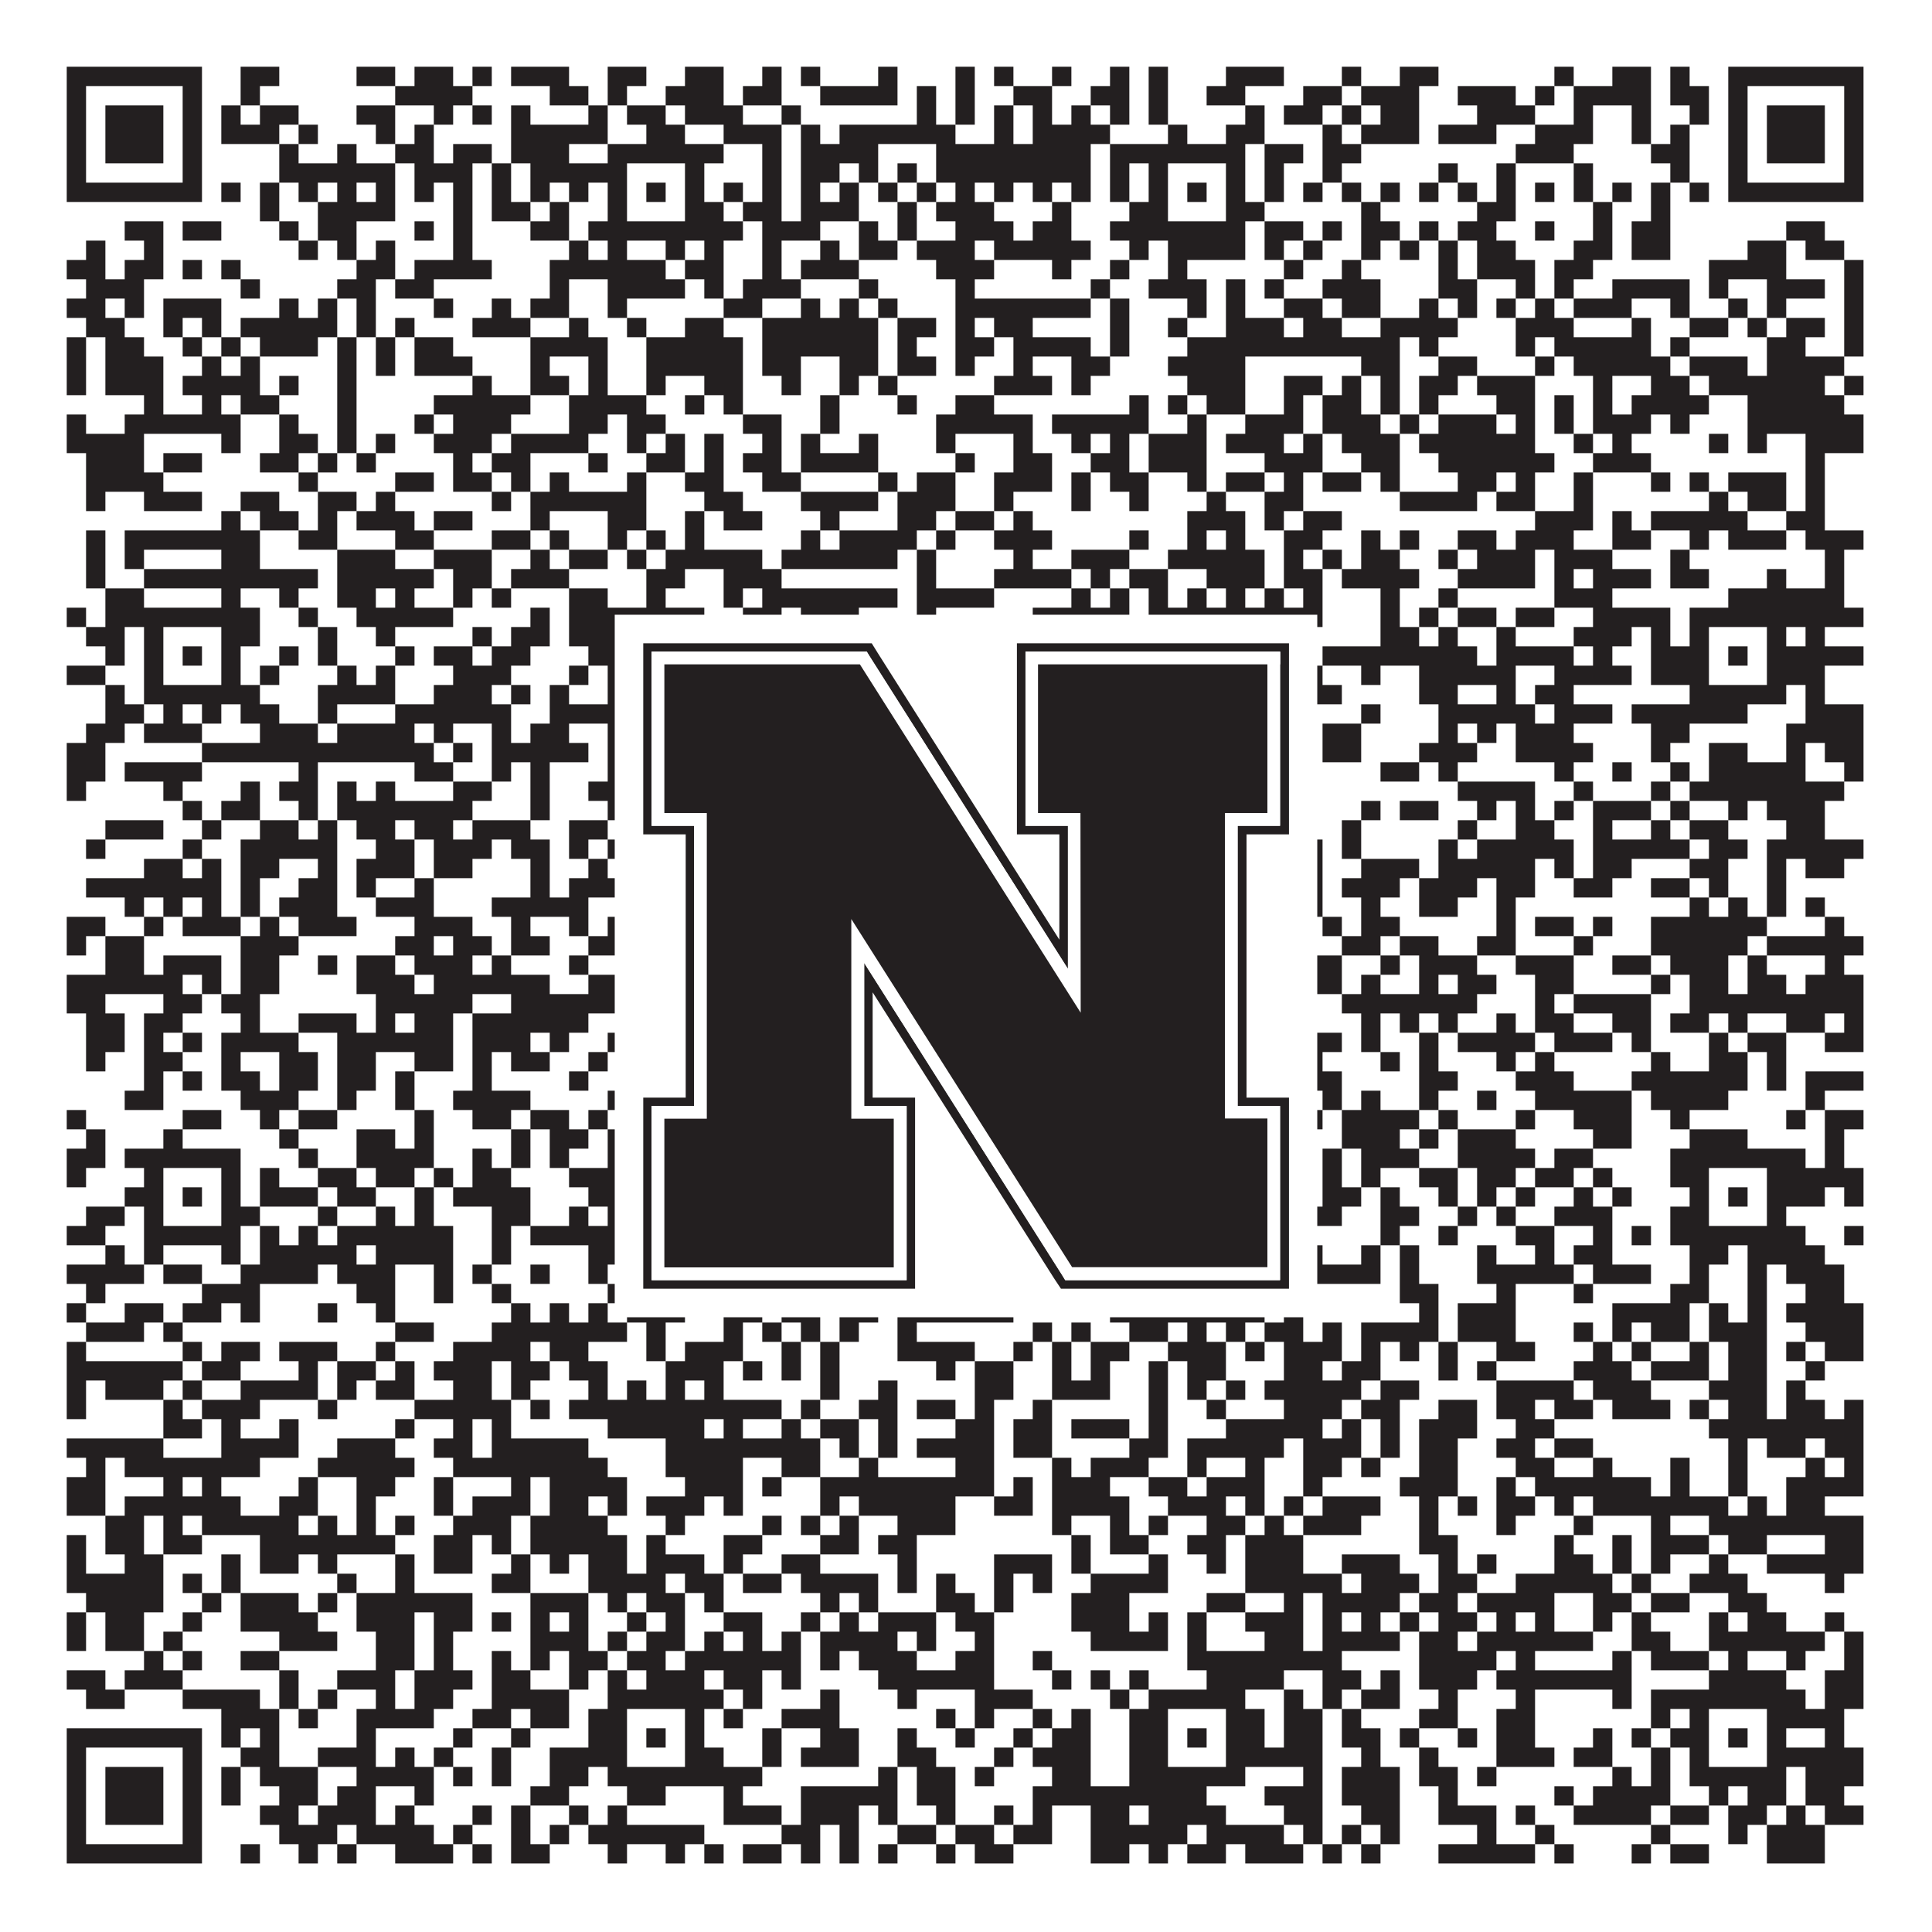 <?xml version="1.0"?>
<svg xmlns="http://www.w3.org/2000/svg" xmlns:xlink="http://www.w3.org/1999/xlink" version="1.1" width="1100px" height="1100px" viewBox="0 0 1100 1100"><rect x="0" y="0" width="1100" height="1100" fill="#ffffff" fill-opacity="1"/><path fill="#231f20" fill-opacity="1" d="M38,38L115,38L115,49L38,49ZM137,38L159,38L159,49L137,49ZM203,38L225,38L225,49L203,49ZM236,38L258,38L258,49L236,49ZM269,38L280,38L280,49L269,49ZM291,38L324,38L324,49L291,49ZM346,38L368,38L368,49L346,49ZM390,38L412,38L412,49L390,49ZM434,38L445,38L445,49L434,49ZM456,38L467,38L467,49L456,49ZM500,38L511,38L511,49L500,49ZM544,38L555,38L555,49L544,49ZM566,38L577,38L577,49L566,49ZM599,38L610,38L610,49L599,49ZM632,38L643,38L643,49L632,49ZM654,38L665,38L665,49L654,49ZM698,38L731,38L731,49L698,49ZM764,38L775,38L775,49L764,49ZM797,38L819,38L819,49L797,49ZM885,38L896,38L896,49L885,49ZM918,38L940,38L940,49L918,49ZM951,38L962,38L962,49L951,49ZM984,38L1061,38L1061,49L984,49ZM38,49L49,49L49,60L38,60ZM104,49L115,49L115,60L104,60ZM137,49L148,49L148,60L137,60ZM225,49L269,49L269,60L225,60ZM313,49L335,49L335,60L313,60ZM346,49L357,49L357,60L346,60ZM379,49L412,49L412,60L379,60ZM423,49L445,49L445,60L423,60ZM467,49L511,49L511,60L467,60ZM522,49L533,49L533,60L522,60ZM544,49L555,49L555,60L544,60ZM577,49L599,49L599,60L577,60ZM621,49L643,49L643,60L621,60ZM654,49L665,49L665,60L654,60ZM687,49L709,49L709,60L687,60ZM742,49L764,49L764,60L742,60ZM775,49L808,49L808,60L775,60ZM830,49L863,49L863,60L830,60ZM874,49L885,49L885,60L874,60ZM896,49L940,49L940,60L896,60ZM951,49L973,49L973,60L951,60ZM984,49L995,49L995,60L984,60ZM1050,49L1061,49L1061,60L1050,60ZM38,60L49,60L49,71L38,71ZM60,60L93,60L93,71L60,71ZM104,60L115,60L115,71L104,71ZM126,60L137,60L137,71L126,71ZM148,60L170,60L170,71L148,71ZM203,60L225,60L225,71L203,71ZM247,60L258,60L258,71L247,71ZM269,60L280,60L280,71L269,71ZM291,60L302,60L302,71L291,71ZM335,60L346,60L346,71L335,71ZM357,60L379,60L379,71L357,71ZM390,60L423,60L423,71L390,71ZM445,60L456,60L456,71L445,71ZM522,60L533,60L533,71L522,71ZM544,60L555,60L555,71L544,71ZM566,60L577,60L577,71L566,71ZM588,60L599,60L599,71L588,71ZM610,60L621,60L621,71L610,71ZM632,60L643,60L643,71L632,71ZM654,60L665,60L665,71L654,71ZM709,60L720,60L720,71L709,71ZM731,60L753,60L753,71L731,71ZM764,60L775,60L775,71L764,71ZM786,60L808,60L808,71L786,71ZM841,60L874,60L874,71L841,71ZM896,60L907,60L907,71L896,71ZM929,60L940,60L940,71L929,71ZM962,60L973,60L973,71L962,71ZM984,60L995,60L995,71L984,71ZM1006,60L1039,60L1039,71L1006,71ZM1050,60L1061,60L1061,71L1050,71ZM38,71L49,71L49,82L38,82ZM60,71L93,71L93,82L60,82ZM104,71L115,71L115,82L104,82ZM126,71L159,71L159,82L126,82ZM170,71L181,71L181,82L170,82ZM214,71L225,71L225,82L214,82ZM236,71L247,71L247,82L236,82ZM291,71L346,71L346,82L291,82ZM368,71L390,71L390,82L368,82ZM412,71L445,71L445,82L412,82ZM456,71L467,71L467,82L456,82ZM478,71L544,71L544,82L478,82ZM566,71L577,71L577,82L566,82ZM588,71L632,71L632,82L588,82ZM665,71L676,71L676,82L665,82ZM698,71L720,71L720,82L698,82ZM753,71L764,71L764,82L753,82ZM775,71L808,71L808,82L775,82ZM819,71L852,71L852,82L819,82ZM874,71L907,71L907,82L874,82ZM929,71L940,71L940,82L929,82ZM951,71L962,71L962,82L951,82ZM984,71L995,71L995,82L984,82ZM1006,71L1039,71L1039,82L1006,82ZM1050,71L1061,71L1061,82L1050,82ZM38,82L49,82L49,93L38,93ZM60,82L93,82L93,93L60,93ZM104,82L115,82L115,93L104,93ZM159,82L170,82L170,93L159,93ZM192,82L203,82L203,93L192,93ZM225,82L247,82L247,93L225,93ZM258,82L280,82L280,93L258,93ZM291,82L324,82L324,93L291,93ZM346,82L412,82L412,93L346,93ZM434,82L445,82L445,93L434,93ZM456,82L500,82L500,93L456,93ZM533,82L621,82L621,93L533,93ZM632,82L709,82L709,93L632,93ZM720,82L742,82L742,93L720,93ZM753,82L775,82L775,93L753,93ZM863,82L896,82L896,93L863,93ZM940,82L962,82L962,93L940,93ZM984,82L995,82L995,93L984,93ZM1006,82L1039,82L1039,93L1006,93ZM1050,82L1061,82L1061,93L1050,93ZM38,93L49,93L49,104L38,104ZM104,93L115,93L115,104L104,104ZM159,93L225,93L225,104L159,104ZM236,93L269,93L269,104L236,104ZM280,93L291,93L291,104L280,104ZM302,93L357,93L357,104L302,104ZM390,93L401,93L401,104L390,104ZM434,93L445,93L445,104L434,104ZM456,93L478,93L478,104L456,104ZM489,93L500,93L500,104L489,104ZM511,93L522,93L522,104L511,104ZM533,93L621,93L621,104L533,104ZM632,93L643,93L643,104L632,104ZM654,93L665,93L665,104L654,104ZM698,93L709,93L709,104L698,104ZM720,93L731,93L731,104L720,104ZM753,93L764,93L764,104L753,104ZM819,93L830,93L830,104L819,104ZM852,93L863,93L863,104L852,104ZM896,93L907,93L907,104L896,104ZM951,93L962,93L962,104L951,104ZM984,93L995,93L995,104L984,104ZM1050,93L1061,93L1061,104L1050,104ZM38,104L115,104L115,115L38,115ZM126,104L137,104L137,115L126,115ZM148,104L159,104L159,115L148,115ZM170,104L181,104L181,115L170,115ZM192,104L203,104L203,115L192,115ZM214,104L225,104L225,115L214,115ZM236,104L247,104L247,115L236,115ZM258,104L269,104L269,115L258,115ZM280,104L291,104L291,115L280,115ZM302,104L313,104L313,115L302,115ZM324,104L335,104L335,115L324,115ZM346,104L357,104L357,115L346,115ZM368,104L379,104L379,115L368,115ZM390,104L401,104L401,115L390,115ZM412,104L423,104L423,115L412,115ZM434,104L445,104L445,115L434,115ZM456,104L467,104L467,115L456,115ZM478,104L489,104L489,115L478,115ZM500,104L511,104L511,115L500,115ZM522,104L533,104L533,115L522,115ZM544,104L555,104L555,115L544,115ZM566,104L577,104L577,115L566,115ZM588,104L599,104L599,115L588,115ZM610,104L621,104L621,115L610,115ZM632,104L643,104L643,115L632,115ZM654,104L665,104L665,115L654,115ZM676,104L687,104L687,115L676,115ZM698,104L709,104L709,115L698,115ZM720,104L731,104L731,115L720,115ZM742,104L753,104L753,115L742,115ZM764,104L775,104L775,115L764,115ZM786,104L797,104L797,115L786,115ZM808,104L819,104L819,115L808,115ZM830,104L841,104L841,115L830,115ZM852,104L863,104L863,115L852,115ZM874,104L885,104L885,115L874,115ZM896,104L907,104L907,115L896,115ZM918,104L929,104L929,115L918,115ZM940,104L951,104L951,115L940,115ZM962,104L973,104L973,115L962,115ZM984,104L1061,104L1061,115L984,115ZM148,115L159,115L159,126L148,126ZM181,115L225,115L225,126L181,126ZM258,115L269,115L269,126L258,126ZM280,115L302,115L302,126L280,126ZM313,115L324,115L324,126L313,126ZM346,115L357,115L357,126L346,126ZM390,115L412,115L412,126L390,126ZM423,115L445,115L445,126L423,126ZM456,115L489,115L489,126L456,126ZM511,115L522,115L522,126L511,126ZM533,115L566,115L566,126L533,126ZM599,115L610,115L610,126L599,126ZM643,115L665,115L665,126L643,126ZM698,115L720,115L720,126L698,126ZM775,115L786,115L786,126L775,126ZM841,115L863,115L863,126L841,126ZM907,115L918,115L918,126L907,126ZM940,115L951,115L951,126L940,126ZM71,126L93,126L93,137L71,137ZM104,126L126,126L126,137L104,137ZM159,126L170,126L170,137L159,137ZM181,126L203,126L203,137L181,137ZM236,126L247,126L247,137L236,137ZM258,126L269,126L269,137L258,137ZM302,126L324,126L324,137L302,137ZM335,126L423,126L423,137L335,137ZM434,126L467,126L467,137L434,137ZM489,126L500,126L500,137L489,137ZM511,126L522,126L522,137L511,137ZM544,126L577,126L577,137L544,137ZM588,126L610,126L610,137L588,137ZM632,126L709,126L709,137L632,137ZM720,126L742,126L742,137L720,137ZM753,126L764,126L764,137L753,137ZM775,126L797,126L797,137L775,137ZM808,126L819,126L819,137L808,137ZM830,126L852,126L852,137L830,137ZM874,126L885,126L885,137L874,137ZM907,126L918,126L918,137L907,137ZM929,126L951,126L951,137L929,137ZM1017,126L1039,126L1039,137L1017,137ZM49,137L60,137L60,148L49,148ZM82,137L93,137L93,148L82,148ZM170,137L181,137L181,148L170,148ZM192,137L203,137L203,148L192,148ZM214,137L225,137L225,148L214,148ZM258,137L269,137L269,148L258,148ZM324,137L335,137L335,148L324,148ZM346,137L357,137L357,148L346,148ZM379,137L390,137L390,148L379,148ZM401,137L412,137L412,148L401,148ZM434,137L445,137L445,148L434,148ZM467,137L478,137L478,148L467,148ZM489,137L511,137L511,148L489,148ZM522,137L555,137L555,148L522,148ZM566,137L621,137L621,148L566,148ZM643,137L654,137L654,148L643,148ZM665,137L709,137L709,148L665,148ZM720,137L731,137L731,148L720,148ZM742,137L753,137L753,148L742,148ZM775,137L786,137L786,148L775,148ZM797,137L808,137L808,148L797,148ZM819,137L830,137L830,148L819,148ZM841,137L863,137L863,148L841,148ZM896,137L918,137L918,148L896,148ZM929,137L951,137L951,148L929,148ZM995,137L1017,137L1017,148L995,148ZM1028,137L1050,137L1050,148L1028,148ZM38,148L60,148L60,159L38,159ZM71,148L93,148L93,159L71,159ZM104,148L115,148L115,159L104,159ZM126,148L137,148L137,159L126,159ZM203,148L225,148L225,159L203,159ZM236,148L280,148L280,159L236,159ZM313,148L379,148L379,159L313,159ZM390,148L412,148L412,159L390,159ZM434,148L445,148L445,159L434,159ZM456,148L489,148L489,159L456,159ZM533,148L566,148L566,159L533,159ZM599,148L610,148L610,159L599,159ZM632,148L643,148L643,159L632,159ZM665,148L676,148L676,159L665,159ZM731,148L742,148L742,159L731,159ZM764,148L775,148L775,159L764,159ZM819,148L830,148L830,159L819,159ZM841,148L874,148L874,159L841,159ZM885,148L907,148L907,159L885,159ZM973,148L1017,148L1017,159L973,159ZM1050,148L1061,148L1061,159L1050,159ZM49,159L82,159L82,170L49,170ZM137,159L148,159L148,170L137,170ZM192,159L214,159L214,170L192,170ZM225,159L247,159L247,170L225,170ZM313,159L324,159L324,170L313,170ZM346,159L390,159L390,170L346,170ZM401,159L412,159L412,170L401,170ZM423,159L456,159L456,170L423,170ZM489,159L500,159L500,170L489,170ZM544,159L555,159L555,170L544,170ZM621,159L632,159L632,170L621,170ZM654,159L687,159L687,170L654,170ZM698,159L709,159L709,170L698,170ZM720,159L731,159L731,170L720,170ZM753,159L786,159L786,170L753,170ZM819,159L841,159L841,170L819,170ZM863,159L874,159L874,170L863,170ZM885,159L896,159L896,170L885,170ZM918,159L962,159L962,170L918,170ZM973,159L984,159L984,170L973,170ZM1006,159L1039,159L1039,170L1006,170ZM1050,159L1061,159L1061,170L1050,170ZM38,170L60,170L60,181L38,181ZM71,170L82,170L82,181L71,181ZM93,170L126,170L126,181L93,181ZM159,170L170,170L170,181L159,181ZM181,170L192,170L192,181L181,181ZM203,170L214,170L214,181L203,181ZM247,170L258,170L258,181L247,181ZM280,170L291,170L291,181L280,181ZM302,170L324,170L324,181L302,181ZM346,170L357,170L357,181L346,181ZM412,170L434,170L434,181L412,181ZM456,170L467,170L467,181L456,181ZM478,170L489,170L489,181L478,181ZM500,170L511,170L511,181L500,181ZM544,170L621,170L621,181L544,181ZM632,170L643,170L643,181L632,181ZM676,170L687,170L687,181L676,181ZM698,170L709,170L709,181L698,181ZM731,170L753,170L753,181L731,181ZM764,170L786,170L786,181L764,181ZM808,170L819,170L819,181L808,181ZM830,170L841,170L841,181L830,181ZM852,170L863,170L863,181L852,181ZM874,170L885,170L885,181L874,181ZM896,170L929,170L929,181L896,181ZM951,170L962,170L962,181L951,181ZM984,170L995,170L995,181L984,181ZM1006,170L1017,170L1017,181L1006,181ZM1050,170L1061,170L1061,181L1050,181ZM49,181L71,181L71,192L49,192ZM93,181L104,181L104,192L93,192ZM115,181L126,181L126,192L115,192ZM137,181L192,181L192,192L137,192ZM203,181L214,181L214,192L203,192ZM225,181L236,181L236,192L225,192ZM269,181L302,181L302,192L269,192ZM324,181L335,181L335,192L324,192ZM357,181L368,181L368,192L357,192ZM390,181L412,181L412,192L390,192ZM434,181L500,181L500,192L434,192ZM511,181L533,181L533,192L511,192ZM544,181L555,181L555,192L544,192ZM566,181L588,181L588,192L566,192ZM632,181L643,181L643,192L632,192ZM665,181L676,181L676,192L665,192ZM698,181L731,181L731,192L698,192ZM742,181L764,181L764,192L742,192ZM786,181L830,181L830,192L786,192ZM863,181L896,181L896,192L863,192ZM929,181L940,181L940,192L929,192ZM962,181L984,181L984,192L962,192ZM995,181L1006,181L1006,192L995,192ZM1017,181L1039,181L1039,192L1017,192ZM1050,181L1061,181L1061,192L1050,192ZM38,192L49,192L49,203L38,203ZM60,192L82,192L82,203L60,203ZM104,192L115,192L115,203L104,203ZM126,192L137,192L137,203L126,203ZM148,192L181,192L181,203L148,203ZM192,192L203,192L203,203L192,203ZM214,192L225,192L225,203L214,203ZM236,192L258,192L258,203L236,203ZM302,192L346,192L346,203L302,203ZM368,192L423,192L423,203L368,203ZM434,192L500,192L500,203L434,203ZM511,192L522,192L522,203L511,203ZM544,192L566,192L566,203L544,203ZM577,192L621,192L621,203L577,203ZM632,192L643,192L643,203L632,203ZM676,192L797,192L797,203L676,203ZM808,192L819,192L819,203L808,203ZM863,192L874,192L874,203L863,203ZM885,192L940,192L940,203L885,203ZM951,192L962,192L962,203L951,203ZM1006,192L1028,192L1028,203L1006,203ZM1050,192L1061,192L1061,203L1050,203ZM38,203L49,203L49,214L38,214ZM60,203L93,203L93,214L60,214ZM115,203L126,203L126,214L115,214ZM137,203L148,203L148,214L137,214ZM192,203L203,203L203,214L192,214ZM214,203L225,203L225,214L214,214ZM236,203L269,203L269,214L236,214ZM302,203L313,203L313,214L302,214ZM335,203L346,203L346,214L335,214ZM368,203L423,203L423,214L368,214ZM434,203L456,203L456,214L434,214ZM478,203L500,203L500,214L478,214ZM511,203L533,203L533,214L511,214ZM544,203L555,203L555,214L544,214ZM577,203L588,203L588,214L577,214ZM610,203L632,203L632,214L610,214ZM665,203L709,203L709,214L665,214ZM775,203L797,203L797,214L775,214ZM819,203L841,203L841,214L819,214ZM874,203L885,203L885,214L874,214ZM896,203L951,203L951,214L896,214ZM962,203L995,203L995,214L962,214ZM1006,203L1050,203L1050,214L1006,214ZM38,214L49,214L49,225L38,225ZM60,214L93,214L93,225L60,225ZM104,214L148,214L148,225L104,225ZM159,214L170,214L170,225L159,225ZM192,214L203,214L203,225L192,225ZM269,214L280,214L280,225L269,225ZM302,214L324,214L324,225L302,225ZM335,214L346,214L346,225L335,225ZM368,214L379,214L379,225L368,225ZM401,214L423,214L423,225L401,225ZM445,214L456,214L456,225L445,225ZM478,214L489,214L489,225L478,225ZM500,214L511,214L511,225L500,225ZM566,214L599,214L599,225L566,225ZM610,214L621,214L621,225L610,225ZM676,214L709,214L709,225L676,225ZM731,214L753,214L753,225L731,225ZM764,214L775,214L775,225L764,225ZM786,214L797,214L797,225L786,225ZM808,214L830,214L830,225L808,225ZM841,214L874,214L874,225L841,225ZM907,214L918,214L918,225L907,225ZM940,214L962,214L962,225L940,225ZM973,214L1039,214L1039,225L973,225ZM1050,214L1061,214L1061,225L1050,225ZM82,225L93,225L93,236L82,236ZM115,225L126,225L126,236L115,236ZM137,225L159,225L159,236L137,236ZM192,225L203,225L203,236L192,236ZM247,225L302,225L302,236L247,236ZM324,225L368,225L368,236L324,236ZM390,225L401,225L401,236L390,236ZM412,225L423,225L423,236L412,236ZM467,225L478,225L478,236L467,236ZM511,225L522,225L522,236L511,236ZM544,225L566,225L566,236L544,236ZM643,225L654,225L654,236L643,236ZM665,225L676,225L676,236L665,236ZM687,225L709,225L709,236L687,236ZM731,225L742,225L742,236L731,236ZM753,225L775,225L775,236L753,236ZM786,225L797,225L797,236L786,236ZM808,225L819,225L819,236L808,236ZM852,225L874,225L874,236L852,236ZM885,225L896,225L896,236L885,236ZM907,225L918,225L918,236L907,236ZM929,225L973,225L973,236L929,236ZM995,225L1050,225L1050,236L995,236ZM38,236L49,236L49,247L38,247ZM71,236L137,236L137,247L71,247ZM159,236L170,236L170,247L159,247ZM192,236L203,236L203,247L192,247ZM236,236L247,236L247,247L236,247ZM258,236L291,236L291,247L258,247ZM324,236L346,236L346,247L324,247ZM357,236L379,236L379,247L357,247ZM423,236L445,236L445,247L423,247ZM467,236L478,236L478,247L467,247ZM533,236L588,236L588,247L533,247ZM599,236L654,236L654,247L599,247ZM676,236L687,236L687,247L676,247ZM709,236L742,236L742,247L709,247ZM753,236L786,236L786,247L753,247ZM797,236L808,236L808,247L797,247ZM819,236L852,236L852,247L819,247ZM863,236L874,236L874,247L863,247ZM885,236L896,236L896,247L885,247ZM907,236L940,236L940,247L907,247ZM951,236L962,236L962,247L951,247ZM995,236L1061,236L1061,247L995,247ZM38,247L82,247L82,258L38,258ZM126,247L137,247L137,258L126,258ZM159,247L181,247L181,258L159,258ZM192,247L203,247L203,258L192,258ZM214,247L225,247L225,258L214,258ZM247,247L280,247L280,258L247,258ZM291,247L335,247L335,258L291,258ZM357,247L368,247L368,258L357,258ZM379,247L390,247L390,258L379,258ZM401,247L412,247L412,258L401,258ZM434,247L445,247L445,258L434,258ZM456,247L467,247L467,258L456,258ZM489,247L500,247L500,258L489,258ZM533,247L544,247L544,258L533,258ZM577,247L588,247L588,258L577,258ZM610,247L621,247L621,258L610,258ZM632,247L643,247L643,258L632,258ZM654,247L687,247L687,258L654,258ZM698,247L731,247L731,258L698,258ZM742,247L753,247L753,258L742,258ZM764,247L797,247L797,258L764,258ZM808,247L874,247L874,258L808,258ZM896,247L907,247L907,258L896,258ZM918,247L929,247L929,258L918,258ZM973,247L984,247L984,258L973,258ZM995,247L1006,247L1006,258L995,258ZM1028,247L1061,247L1061,258L1028,258ZM49,258L82,258L82,269L49,269ZM93,258L115,258L115,269L93,269ZM148,258L170,258L170,269L148,269ZM181,258L192,258L192,269L181,269ZM203,258L214,258L214,269L203,269ZM258,258L269,258L269,269L258,269ZM280,258L302,258L302,269L280,269ZM335,258L346,258L346,269L335,269ZM368,258L390,258L390,269L368,269ZM401,258L412,258L412,269L401,269ZM423,258L445,258L445,269L423,269ZM456,258L500,258L500,269L456,269ZM544,258L555,258L555,269L544,269ZM577,258L599,258L599,269L577,269ZM621,258L643,258L643,269L621,269ZM654,258L687,258L687,269L654,269ZM720,258L753,258L753,269L720,269ZM775,258L797,258L797,269L775,269ZM819,258L885,258L885,269L819,269ZM907,258L940,258L940,269L907,269ZM1028,258L1039,258L1039,269L1028,269ZM49,269L93,269L93,280L49,280ZM170,269L181,269L181,280L170,280ZM225,269L247,269L247,280L225,280ZM258,269L280,269L280,280L258,280ZM291,269L302,269L302,280L291,280ZM313,269L324,269L324,280L313,280ZM357,269L368,269L368,280L357,280ZM390,269L412,269L412,280L390,280ZM434,269L456,269L456,280L434,280ZM500,269L511,269L511,280L500,280ZM522,269L544,269L544,280L522,280ZM566,269L599,269L599,280L566,280ZM610,269L621,269L621,280L610,280ZM632,269L654,269L654,280L632,280ZM676,269L687,269L687,280L676,280ZM698,269L720,269L720,280L698,280ZM731,269L742,269L742,280L731,280ZM753,269L775,269L775,280L753,280ZM786,269L797,269L797,280L786,280ZM830,269L852,269L852,280L830,280ZM863,269L874,269L874,280L863,280ZM896,269L907,269L907,280L896,280ZM940,269L951,269L951,280L940,280ZM962,269L973,269L973,280L962,280ZM984,269L1017,269L1017,280L984,280ZM1028,269L1039,269L1039,280L1028,280ZM49,280L60,280L60,291L49,291ZM82,280L115,280L115,291L82,291ZM137,280L159,280L159,291L137,291ZM181,280L203,280L203,291L181,291ZM214,280L225,280L225,291L214,291ZM280,280L291,280L291,291L280,291ZM302,280L368,280L368,291L302,291ZM401,280L423,280L423,291L401,291ZM456,280L500,280L500,291L456,291ZM511,280L544,280L544,291L511,291ZM566,280L577,280L577,291L566,291ZM610,280L621,280L621,291L610,291ZM643,280L654,280L654,291L643,291ZM687,280L698,280L698,291L687,291ZM720,280L742,280L742,291L720,291ZM797,280L841,280L841,291L797,291ZM852,280L874,280L874,291L852,291ZM896,280L907,280L907,291L896,291ZM973,280L984,280L984,291L973,291ZM995,280L1017,280L1017,291L995,291ZM1028,280L1039,280L1039,291L1028,291ZM126,291L137,291L137,302L126,302ZM148,291L170,291L170,302L148,302ZM181,291L192,291L192,302L181,302ZM203,291L236,291L236,302L203,302ZM247,291L269,291L269,302L247,302ZM302,291L313,291L313,302L302,302ZM346,291L368,291L368,302L346,302ZM390,291L401,291L401,302L390,302ZM412,291L434,291L434,302L412,302ZM467,291L478,291L478,302L467,302ZM511,291L533,291L533,302L511,302ZM544,291L566,291L566,302L544,302ZM577,291L588,291L588,302L577,302ZM676,291L709,291L709,302L676,302ZM720,291L731,291L731,302L720,302ZM742,291L764,291L764,302L742,302ZM874,291L907,291L907,302L874,302ZM918,291L929,291L929,302L918,302ZM940,291L995,291L995,302L940,302ZM1017,291L1039,291L1039,302L1017,302ZM49,302L60,302L60,313L49,313ZM71,302L148,302L148,313L71,313ZM170,302L192,302L192,313L170,313ZM225,302L247,302L247,313L225,313ZM280,302L302,302L302,313L280,313ZM313,302L324,302L324,313L313,313ZM346,302L357,302L357,313L346,313ZM368,302L379,302L379,313L368,313ZM390,302L401,302L401,313L390,313ZM456,302L467,302L467,313L456,313ZM478,302L522,302L522,313L478,313ZM533,302L544,302L544,313L533,313ZM566,302L599,302L599,313L566,313ZM643,302L654,302L654,313L643,313ZM676,302L687,302L687,313L676,313ZM698,302L709,302L709,313L698,313ZM731,302L753,302L753,313L731,313ZM775,302L786,302L786,313L775,313ZM797,302L808,302L808,313L797,313ZM830,302L852,302L852,313L830,313ZM863,302L896,302L896,313L863,313ZM918,302L940,302L940,313L918,313ZM962,302L973,302L973,313L962,313ZM984,302L1017,302L1017,313L984,313ZM1028,302L1061,302L1061,313L1028,313ZM49,313L60,313L60,324L49,324ZM71,313L82,313L82,324L71,324ZM126,313L148,313L148,324L126,324ZM192,313L225,313L225,324L192,324ZM247,313L280,313L280,324L247,324ZM302,313L313,313L313,324L302,324ZM324,313L346,313L346,324L324,324ZM357,313L368,313L368,324L357,324ZM379,313L434,313L434,324L379,324ZM445,313L511,313L511,324L445,324ZM522,313L533,313L533,324L522,324ZM577,313L588,313L588,324L577,324ZM610,313L643,313L643,324L610,324ZM665,313L720,313L720,324L665,324ZM731,313L742,313L742,324L731,324ZM753,313L764,313L764,324L753,324ZM775,313L797,313L797,324L775,324ZM819,313L830,313L830,324L819,324ZM841,313L874,313L874,324L841,324ZM885,313L918,313L918,324L885,324ZM951,313L962,313L962,324L951,324ZM1039,313L1050,313L1050,324L1039,324ZM49,324L60,324L60,335L49,335ZM82,324L181,324L181,335L82,335ZM192,324L247,324L247,335L192,335ZM258,324L280,324L280,335L258,335ZM291,324L324,324L324,335L291,335ZM368,324L390,324L390,335L368,335ZM412,324L445,324L445,335L412,335ZM522,324L533,324L533,335L522,335ZM566,324L610,324L610,335L566,335ZM621,324L632,324L632,335L621,335ZM643,324L665,324L665,335L643,335ZM687,324L720,324L720,335L687,335ZM731,324L753,324L753,335L731,335ZM764,324L808,324L808,335L764,335ZM830,324L874,324L874,335L830,335ZM885,324L896,324L896,335L885,335ZM907,324L940,324L940,335L907,335ZM951,324L973,324L973,335L951,335ZM1006,324L1017,324L1017,335L1006,335ZM1039,324L1050,324L1050,335L1039,335ZM60,335L82,335L82,346L60,346ZM126,335L137,335L137,346L126,346ZM159,335L170,335L170,346L159,346ZM192,335L214,335L214,346L192,346ZM225,335L236,335L236,346L225,346ZM258,335L269,335L269,346L258,346ZM280,335L291,335L291,346L280,346ZM324,335L346,335L346,346L324,346ZM368,335L379,335L379,346L368,346ZM412,335L423,335L423,346L412,346ZM434,335L511,335L511,346L434,346ZM522,335L566,335L566,346L522,346ZM610,335L621,335L621,346L610,346ZM632,335L643,335L643,346L632,346ZM654,335L665,335L665,346L654,346ZM676,335L687,335L687,346L676,346ZM698,335L709,335L709,346L698,346ZM720,335L731,335L731,346L720,346ZM742,335L753,335L753,346L742,346ZM786,335L797,335L797,346L786,346ZM819,335L830,335L830,346L819,346ZM885,335L918,335L918,346L885,346ZM984,335L1050,335L1050,346L984,346ZM38,346L49,346L49,357L38,357ZM60,346L148,346L148,357L60,357ZM170,346L181,346L181,357L170,357ZM203,346L258,346L258,357L203,357ZM302,346L313,346L313,357L302,357ZM324,346L401,346L401,357L324,357ZM423,346L445,346L445,357L423,357ZM456,346L489,346L489,357L456,357ZM522,346L533,346L533,357L522,357ZM588,346L643,346L643,357L588,357ZM654,346L753,346L753,357L654,357ZM786,346L797,346L797,357L786,357ZM808,346L819,346L819,357L808,357ZM830,346L852,346L852,357L830,357ZM863,346L885,346L885,357L863,357ZM907,346L951,346L951,357L907,357ZM962,346L1061,346L1061,357L962,357ZM49,357L71,357L71,368L49,368ZM82,357L93,357L93,368L82,368ZM126,357L148,357L148,368L126,368ZM181,357L192,357L192,368L181,368ZM214,357L225,357L225,368L214,368ZM269,357L280,357L280,368L269,368ZM291,357L313,357L313,368L291,368ZM324,357L357,357L357,368L324,368ZM390,357L401,357L401,368L390,368ZM412,357L445,357L445,368L412,368ZM456,357L478,357L478,368L456,368ZM489,357L511,357L511,368L489,368ZM533,357L566,357L566,368L533,368ZM577,357L610,357L610,368L577,368ZM621,357L632,357L632,368L621,368ZM643,357L665,357L665,368L643,368ZM698,357L709,357L709,368L698,368ZM720,357L742,357L742,368L720,368ZM786,357L808,357L808,368L786,368ZM819,357L830,357L830,368L819,368ZM852,357L863,357L863,368L852,368ZM896,357L929,357L929,368L896,368ZM940,357L951,357L951,368L940,368ZM962,357L973,357L973,368L962,368ZM1006,357L1017,357L1017,368L1006,368ZM1028,357L1039,357L1039,368L1028,368ZM60,368L71,368L71,379L60,379ZM82,368L93,368L93,379L82,379ZM104,368L115,368L115,379L104,379ZM126,368L137,368L137,379L126,379ZM159,368L170,368L170,379L159,379ZM181,368L192,368L192,379L181,379ZM225,368L236,368L236,379L225,379ZM247,368L269,368L269,379L247,379ZM280,368L302,368L302,379L280,379ZM335,368L357,368L357,379L335,379ZM368,368L379,368L379,379L368,379ZM390,368L412,368L412,379L390,379ZM423,368L456,368L456,379L423,379ZM478,368L489,368L489,379L478,379ZM500,368L522,368L522,379L500,379ZM588,368L599,368L599,379L588,379ZM621,368L665,368L665,379L621,379ZM676,368L687,368L687,379L676,379ZM698,368L709,368L709,379L698,379ZM720,368L742,368L742,379L720,379ZM753,368L841,368L841,379L753,379ZM852,368L896,368L896,379L852,379ZM907,368L918,368L918,379L907,379ZM940,368L973,368L973,379L940,379ZM984,368L995,368L995,379L984,379ZM1006,368L1061,368L1061,379L1006,379ZM38,379L60,379L60,390L38,390ZM82,379L93,379L93,390L82,390ZM126,379L137,379L137,390L126,390ZM148,379L159,379L159,390L148,390ZM192,379L203,379L203,390L192,390ZM214,379L225,379L225,390L214,390ZM258,379L291,379L291,390L258,390ZM324,379L335,379L335,390L324,390ZM346,379L357,379L357,390L346,390ZM390,379L412,379L412,390L390,390ZM445,379L467,379L467,390L445,390ZM489,379L511,379L511,390L489,390ZM522,379L533,379L533,390L522,390ZM577,379L599,379L599,390L577,390ZM621,379L632,379L632,390L621,390ZM654,379L665,379L665,390L654,390ZM698,379L720,379L720,390L698,390ZM742,379L753,379L753,390L742,390ZM775,379L786,379L786,390L775,390ZM808,379L863,379L863,390L808,390ZM885,379L929,379L929,390L885,390ZM940,379L973,379L973,390L940,390ZM1006,379L1039,379L1039,390L1006,390ZM60,390L71,390L71,401L60,401ZM82,390L148,390L148,401L82,401ZM181,390L225,390L225,401L181,401ZM247,390L280,390L280,401L247,401ZM291,390L302,390L302,401L291,401ZM313,390L324,390L324,401L313,401ZM346,390L401,390L401,401L346,401ZM412,390L456,390L456,401L412,401ZM478,390L500,390L500,401L478,401ZM544,390L555,390L555,401L544,401ZM577,390L588,390L588,401L577,401ZM610,390L621,390L621,401L610,401ZM632,390L764,390L764,401L632,401ZM808,390L830,390L830,401L808,401ZM852,390L863,390L863,401L852,401ZM874,390L896,390L896,401L874,401ZM962,390L1017,390L1017,401L962,401ZM1028,390L1039,390L1039,401L1028,401ZM60,401L82,401L82,412L60,412ZM93,401L104,401L104,412L93,412ZM115,401L126,401L126,412L115,412ZM137,401L159,401L159,412L137,412ZM181,401L192,401L192,412L181,412ZM225,401L291,401L291,412L225,412ZM313,401L379,401L379,412L313,412ZM390,401L423,401L423,412L390,412ZM445,401L478,401L478,412L445,412ZM500,401L511,401L511,412L500,412ZM555,401L599,401L599,412L555,412ZM621,401L676,401L676,412L621,412ZM687,401L698,401L698,412L687,412ZM709,401L731,401L731,412L709,412ZM775,401L786,401L786,412L775,412ZM819,401L874,401L874,412L819,412ZM885,401L918,401L918,412L885,412ZM929,401L995,401L995,412L929,412ZM1028,401L1061,401L1061,412L1028,412ZM49,412L71,412L71,423L49,423ZM82,412L115,412L115,423L82,423ZM148,412L181,412L181,423L148,423ZM192,412L236,412L236,423L192,423ZM247,412L258,412L258,423L247,423ZM280,412L291,412L291,423L280,423ZM302,412L324,412L324,423L302,423ZM346,412L368,412L368,423L346,423ZM379,412L401,412L401,423L379,423ZM434,412L445,412L445,423L434,423ZM500,412L511,412L511,423L500,423ZM522,412L544,412L544,423L522,423ZM555,412L577,412L577,423L555,423ZM632,412L643,412L643,423L632,423ZM654,412L687,412L687,423L654,423ZM731,412L742,412L742,423L731,423ZM753,412L775,412L775,423L753,423ZM819,412L830,412L830,423L819,423ZM841,412L852,412L852,423L841,423ZM863,412L896,412L896,423L863,423ZM940,412L962,412L962,423L940,423ZM1017,412L1061,412L1061,423L1017,423ZM38,423L60,423L60,434L38,434ZM115,423L247,423L247,434L115,434ZM258,423L269,423L269,434L258,434ZM280,423L335,423L335,434L280,434ZM346,423L390,423L390,434L346,434ZM412,423L423,423L423,434L412,434ZM434,423L445,423L445,434L434,434ZM489,423L511,423L511,434L489,434ZM544,423L555,423L555,434L544,434ZM566,423L632,423L632,434L566,434ZM654,423L687,423L687,434L654,434ZM731,423L742,423L742,434L731,434ZM753,423L775,423L775,434L753,434ZM808,423L841,423L841,434L808,434ZM863,423L907,423L907,434L863,434ZM940,423L951,423L951,434L940,434ZM973,423L995,423L995,434L973,434ZM1017,423L1028,423L1028,434L1017,434ZM1039,423L1061,423L1061,434L1039,434ZM38,434L60,434L60,445L38,445ZM71,434L115,434L115,445L71,445ZM170,434L181,434L181,445L170,445ZM236,434L258,434L258,445L236,445ZM280,434L291,434L291,445L280,445ZM302,434L313,434L313,445L302,445ZM346,434L357,434L357,445L346,445ZM379,434L390,434L390,445L379,445ZM401,434L412,434L412,445L401,445ZM423,434L456,434L456,445L423,445ZM467,434L489,434L489,445L467,445ZM500,434L511,434L511,445L500,445ZM522,434L533,434L533,445L522,445ZM544,434L577,434L577,445L544,445ZM588,434L643,434L643,445L588,445ZM665,434L698,434L698,445L665,445ZM731,434L742,434L742,445L731,445ZM786,434L808,434L808,445L786,445ZM819,434L830,434L830,445L819,445ZM885,434L896,434L896,445L885,445ZM918,434L929,434L929,445L918,445ZM951,434L962,434L962,445L951,445ZM973,434L1028,434L1028,445L973,445ZM1050,434L1061,434L1061,445L1050,445ZM38,445L49,445L49,456L38,456ZM93,445L104,445L104,456L93,456ZM137,445L148,445L148,456L137,456ZM159,445L181,445L181,456L159,456ZM192,445L203,445L203,456L192,456ZM214,445L225,445L225,456L214,456ZM258,445L280,445L280,456L258,456ZM302,445L313,445L313,456L302,456ZM335,445L357,445L357,456L335,456ZM379,445L390,445L390,456L379,456ZM412,445L445,445L445,456L412,456ZM467,445L478,445L478,456L467,456ZM489,445L500,445L500,456L489,456ZM522,445L544,445L544,456L522,456ZM555,445L599,445L599,456L555,456ZM610,445L643,445L643,456L610,456ZM654,445L665,445L665,456L654,456ZM676,445L687,445L687,456L676,456ZM698,445L742,445L742,456L698,456ZM830,445L874,445L874,456L830,456ZM896,445L907,445L907,456L896,456ZM940,445L951,445L951,456L940,456ZM962,445L1050,445L1050,456L962,456ZM104,456L115,456L115,467L104,467ZM126,456L148,456L148,467L126,467ZM170,456L181,456L181,467L170,467ZM192,456L269,456L269,467L192,467ZM302,456L313,456L313,467L302,467ZM346,456L390,456L390,467L346,467ZM412,456L434,456L434,467L412,467ZM467,456L533,456L533,467L467,467ZM544,456L577,456L577,467L544,467ZM588,456L599,456L599,467L588,467ZM610,456L621,456L621,467L610,467ZM654,456L665,456L665,467L654,467ZM698,456L742,456L742,467L698,467ZM775,456L786,456L786,467L775,467ZM797,456L819,456L819,467L797,467ZM841,456L852,456L852,467L841,467ZM863,456L874,456L874,467L863,467ZM885,456L896,456L896,467L885,467ZM907,456L940,456L940,467L907,467ZM951,456L962,456L962,467L951,467ZM984,456L995,456L995,467L984,467ZM1006,456L1039,456L1039,467L1006,467ZM60,467L93,467L93,478L60,478ZM115,467L126,467L126,478L115,478ZM148,467L170,467L170,478L148,478ZM181,467L192,467L192,478L181,478ZM203,467L225,467L225,478L203,478ZM236,467L258,467L258,478L236,478ZM269,467L302,467L302,478L269,478ZM324,467L346,467L346,478L324,478ZM357,467L379,467L379,478L357,478ZM401,467L445,467L445,478L401,478ZM456,467L467,467L467,478L456,478ZM478,467L489,467L489,478L478,478ZM500,467L511,467L511,478L500,478ZM522,467L544,467L544,478L522,478ZM555,467L577,467L577,478L555,478ZM588,467L599,467L599,478L588,478ZM610,467L632,467L632,478L610,478ZM643,467L654,467L654,478L643,478ZM676,467L709,467L709,478L676,478ZM764,467L775,467L775,478L764,478ZM830,467L841,467L841,478L830,478ZM863,467L885,467L885,478L863,478ZM907,467L918,467L918,478L907,478ZM940,467L951,467L951,478L940,478ZM962,467L984,467L984,478L962,478ZM1017,467L1039,467L1039,478L1017,478ZM49,478L60,478L60,489L49,489ZM104,478L115,478L115,489L104,489ZM137,478L192,478L192,489L137,489ZM214,478L236,478L236,489L214,489ZM247,478L280,478L280,489L247,489ZM291,478L313,478L313,489L291,489ZM324,478L335,478L335,489L324,489ZM346,478L357,478L357,489L346,489ZM368,478L379,478L379,489L368,489ZM401,478L434,478L434,489L401,489ZM478,478L489,478L489,489L478,489ZM500,478L511,478L511,489L500,489ZM522,478L555,478L555,489L522,489ZM566,478L588,478L588,489L566,489ZM610,478L632,478L632,489L610,489ZM654,478L687,478L687,489L654,489ZM742,478L753,478L753,489L742,489ZM764,478L775,478L775,489L764,489ZM819,478L830,478L830,489L819,489ZM841,478L896,478L896,489L841,489ZM907,478L962,478L962,489L907,489ZM973,478L995,478L995,489L973,489ZM1006,478L1061,478L1061,489L1006,489ZM82,489L104,489L104,500L82,500ZM115,489L126,489L126,500L115,500ZM137,489L159,489L159,500L137,500ZM181,489L192,489L192,500L181,500ZM203,489L236,489L236,500L203,500ZM247,489L269,489L269,500L247,500ZM302,489L313,489L313,500L302,500ZM335,489L346,489L346,500L335,500ZM390,489L412,489L412,500L390,500ZM434,489L445,489L445,500L434,500ZM467,489L478,489L478,500L467,500ZM489,489L511,489L511,500L489,500ZM522,489L577,489L577,500L522,500ZM621,489L632,489L632,500L621,500ZM643,489L676,489L676,500L643,500ZM687,489L709,489L709,500L687,500ZM731,489L753,489L753,500L731,500ZM775,489L808,489L808,500L775,500ZM819,489L874,489L874,500L819,500ZM885,489L896,489L896,500L885,500ZM907,489L929,489L929,500L907,500ZM962,489L984,489L984,500L962,500ZM1006,489L1017,489L1017,500L1006,500ZM1028,489L1050,489L1050,500L1028,500ZM49,500L126,500L126,511L49,511ZM137,500L148,500L148,511L137,511ZM170,500L192,500L192,511L170,511ZM203,500L214,500L214,511L203,511ZM236,500L247,500L247,511L236,511ZM302,500L313,500L313,511L302,511ZM324,500L379,500L379,511L324,511ZM401,500L412,500L412,511L401,511ZM423,500L456,500L456,511L423,511ZM467,500L478,500L478,511L467,511ZM522,500L533,500L533,511L522,511ZM544,500L588,500L588,511L544,511ZM621,500L654,500L654,511L621,511ZM676,500L698,500L698,511L676,511ZM709,500L753,500L753,511L709,511ZM764,500L797,500L797,511L764,511ZM808,500L841,500L841,511L808,511ZM852,500L874,500L874,511L852,511ZM896,500L918,500L918,511L896,511ZM940,500L962,500L962,511L940,511ZM973,500L984,500L984,511L973,511ZM1006,500L1017,500L1017,511L1006,511ZM71,511L82,511L82,522L71,522ZM93,511L104,511L104,522L93,522ZM115,511L126,511L126,522L115,522ZM137,511L148,511L148,522L137,522ZM159,511L192,511L192,522L159,522ZM214,511L247,511L247,522L214,522ZM280,511L335,511L335,522L280,522ZM357,511L423,511L423,522L357,522ZM434,511L456,511L456,522L434,522ZM489,511L522,511L522,522L489,522ZM555,511L566,511L566,522L555,522ZM588,511L599,511L599,522L588,522ZM621,511L632,511L632,522L621,522ZM643,511L654,511L654,522L643,522ZM676,511L687,511L687,522L676,522ZM698,511L720,511L720,522L698,522ZM742,511L753,511L753,522L742,522ZM775,511L786,511L786,522L775,522ZM808,511L830,511L830,522L808,522ZM852,511L863,511L863,522L852,522ZM962,511L973,511L973,522L962,522ZM984,511L995,511L995,522L984,522ZM1006,511L1017,511L1017,522L1006,522ZM1028,511L1039,511L1039,522L1028,522ZM38,522L60,522L60,533L38,533ZM82,522L93,522L93,533L82,533ZM104,522L137,522L137,533L104,533ZM148,522L159,522L159,533L148,533ZM170,522L203,522L203,533L170,533ZM236,522L269,522L269,533L236,533ZM291,522L302,522L302,533L291,533ZM324,522L335,522L335,533L324,533ZM346,522L368,522L368,533L346,533ZM379,522L401,522L401,533L379,533ZM467,522L478,522L478,533L467,533ZM489,522L500,522L500,533L489,533ZM511,522L522,522L522,533L511,533ZM544,522L555,522L555,533L544,533ZM566,522L577,522L577,533L566,533ZM588,522L599,522L599,533L588,533ZM610,522L621,522L621,533L610,533ZM643,522L687,522L687,533L643,533ZM720,522L742,522L742,533L720,533ZM753,522L764,522L764,533L753,533ZM775,522L797,522L797,533L775,533ZM852,522L863,522L863,533L852,533ZM874,522L896,522L896,533L874,533ZM907,522L918,522L918,533L907,533ZM940,522L1006,522L1006,533L940,533ZM1039,522L1050,522L1050,533L1039,533ZM38,533L49,533L49,544L38,544ZM60,533L82,533L82,544L60,544ZM137,533L170,533L170,544L137,544ZM225,533L247,533L247,544L225,544ZM258,533L280,533L280,544L258,544ZM291,533L313,533L313,544L291,544ZM335,533L379,533L379,544L335,544ZM390,533L401,533L401,544L390,544ZM412,533L434,533L434,544L412,544ZM445,533L456,533L456,544L445,544ZM489,533L511,533L511,544L489,544ZM544,533L566,533L566,544L544,544ZM577,533L599,533L599,544L577,544ZM610,533L621,533L621,544L610,544ZM632,533L665,533L665,544L632,544ZM676,533L687,533L687,544L676,544ZM709,533L742,533L742,544L709,544ZM764,533L786,533L786,544L764,544ZM797,533L819,533L819,544L797,544ZM841,533L863,533L863,544L841,544ZM896,533L907,533L907,544L896,544ZM940,533L995,533L995,544L940,544ZM1006,533L1061,533L1061,544L1006,544ZM60,544L82,544L82,555L60,555ZM93,544L126,544L126,555L93,555ZM137,544L159,544L159,555L137,555ZM181,544L192,544L192,555L181,555ZM203,544L225,544L225,555L203,555ZM236,544L269,544L269,555L236,555ZM280,544L291,544L291,555L280,555ZM324,544L335,544L335,555L324,555ZM379,544L423,544L423,555L379,555ZM434,544L456,544L456,555L434,555ZM467,544L500,544L500,555L467,555ZM511,544L533,544L533,555L511,555ZM544,544L588,544L588,555L544,555ZM599,544L610,544L610,555L599,555ZM632,544L643,544L643,555L632,555ZM665,544L687,544L687,555L665,555ZM698,544L709,544L709,555L698,555ZM731,544L764,544L764,555L731,555ZM786,544L797,544L797,555L786,555ZM808,544L841,544L841,555L808,555ZM863,544L896,544L896,555L863,555ZM918,544L940,544L940,555L918,555ZM951,544L984,544L984,555L951,555ZM995,544L1006,544L1006,555L995,555ZM1039,544L1050,544L1050,555L1039,555ZM38,555L104,555L104,566L38,566ZM115,555L126,555L126,566L115,566ZM137,555L159,555L159,566L137,566ZM203,555L236,555L236,566L203,566ZM247,555L313,555L313,566L247,566ZM335,555L368,555L368,566L335,566ZM379,555L390,555L390,566L379,566ZM412,555L456,555L456,566L412,566ZM467,555L478,555L478,566L467,566ZM489,555L500,555L500,566L489,566ZM511,555L533,555L533,566L511,566ZM544,555L555,555L555,566L544,566ZM566,555L577,555L577,566L566,566ZM588,555L599,555L599,566L588,566ZM621,555L632,555L632,566L621,566ZM643,555L665,555L665,566L643,566ZM687,555L698,555L698,566L687,566ZM720,555L764,555L764,566L720,566ZM775,555L786,555L786,566L775,566ZM808,555L819,555L819,566L808,566ZM830,555L852,555L852,566L830,566ZM874,555L896,555L896,566L874,566ZM940,555L951,555L951,566L940,566ZM962,555L984,555L984,566L962,566ZM995,555L1017,555L1017,566L995,566ZM1028,555L1061,555L1061,566L1028,566ZM38,566L60,566L60,577L38,577ZM93,566L115,566L115,577L93,577ZM126,566L148,566L148,577L126,577ZM214,566L269,566L269,577L214,577ZM291,566L390,566L390,577L291,577ZM401,566L412,566L412,577L401,577ZM423,566L445,566L445,577L423,577ZM478,566L511,566L511,577L478,577ZM522,566L566,566L566,577L522,577ZM577,566L687,566L687,577L577,577ZM731,566L742,566L742,577L731,577ZM764,566L841,566L841,577L764,577ZM874,566L885,566L885,577L874,577ZM896,566L940,566L940,577L896,577ZM962,566L1061,566L1061,577L962,577ZM49,577L71,577L71,588L49,588ZM82,577L104,577L104,588L82,588ZM137,577L148,577L148,588L137,588ZM170,577L203,577L203,588L170,588ZM214,577L225,577L225,588L214,588ZM236,577L258,577L258,588L236,588ZM269,577L335,577L335,588L269,588ZM357,577L368,577L368,588L357,588ZM390,577L412,577L412,588L390,588ZM434,577L467,577L467,588L434,588ZM522,577L544,577L544,588L522,588ZM566,577L610,577L610,588L566,588ZM621,577L665,577L665,588L621,588ZM676,577L698,577L698,588L676,588ZM720,577L742,577L742,588L720,588ZM775,577L786,577L786,588L775,588ZM797,577L808,577L808,588L797,588ZM819,577L830,577L830,588L819,588ZM852,577L863,577L863,588L852,588ZM874,577L896,577L896,588L874,588ZM918,577L940,577L940,588L918,588ZM951,577L973,577L973,588L951,588ZM984,577L995,577L995,588L984,588ZM1017,577L1039,577L1039,588L1017,588ZM1050,577L1061,577L1061,588L1050,588ZM49,588L71,588L71,599L49,599ZM82,588L93,588L93,599L82,599ZM104,588L115,588L115,599L104,599ZM126,588L170,588L170,599L126,599ZM192,588L258,588L258,599L192,599ZM269,588L302,588L302,599L269,599ZM313,588L324,588L324,599L313,599ZM346,588L357,588L357,599L346,599ZM379,588L423,588L423,599L379,599ZM434,588L445,588L445,599L434,599ZM467,588L489,588L489,599L467,599ZM511,588L522,588L522,599L511,599ZM544,588L555,588L555,599L544,599ZM599,588L643,588L643,599L599,599ZM665,588L698,588L698,599L665,599ZM709,588L720,588L720,599L709,599ZM731,588L764,588L764,599L731,599ZM775,588L786,588L786,599L775,599ZM808,588L819,588L819,599L808,599ZM830,588L874,588L874,599L830,599ZM885,588L918,588L918,599L885,599ZM929,588L940,588L940,599L929,599ZM973,588L984,588L984,599L973,599ZM995,588L1017,588L1017,599L995,599ZM1039,588L1061,588L1061,599L1039,599ZM49,599L60,599L60,610L49,610ZM82,599L104,599L104,610L82,610ZM126,599L137,599L137,610L126,610ZM159,599L181,599L181,610L159,610ZM192,599L214,599L214,610L192,610ZM236,599L258,599L258,610L236,610ZM269,599L280,599L280,610L269,610ZM291,599L313,599L313,610L291,610ZM335,599L346,599L346,610L335,610ZM412,599L434,599L434,610L412,610ZM467,599L478,599L478,610L467,610ZM489,599L511,599L511,610L489,610ZM522,599L533,599L533,610L522,610ZM544,599L566,599L566,610L544,610ZM577,599L610,599L610,610L577,610ZM654,599L698,599L698,610L654,610ZM731,599L753,599L753,610L731,610ZM786,599L797,599L797,610L786,610ZM808,599L819,599L819,610L808,610ZM852,599L863,599L863,610L852,610ZM874,599L885,599L885,610L874,610ZM940,599L951,599L951,610L940,610ZM973,599L995,599L995,610L973,610ZM1006,599L1017,599L1017,610L1006,610ZM82,610L93,610L93,621L82,621ZM104,610L115,610L115,621L104,621ZM126,610L148,610L148,621L126,621ZM159,610L181,610L181,621L159,621ZM192,610L214,610L214,621L192,621ZM225,610L236,610L236,621L225,621ZM269,610L280,610L280,621L269,621ZM324,610L335,610L335,621L324,621ZM357,610L412,610L412,621L357,621ZM423,610L434,610L434,621L423,621ZM456,610L467,610L467,621L456,621ZM478,610L511,610L511,621L478,621ZM533,610L544,610L544,621L533,621ZM566,610L577,610L577,621L566,621ZM588,610L621,610L621,621L588,621ZM632,610L643,610L643,621L632,621ZM654,610L676,610L676,621L654,621ZM720,610L764,610L764,621L720,621ZM808,610L830,610L830,621L808,621ZM863,610L896,610L896,621L863,621ZM929,610L995,610L995,621L929,621ZM1006,610L1017,610L1017,621L1006,621ZM1028,610L1061,610L1061,621L1028,621ZM71,621L93,621L93,632L71,632ZM137,621L170,621L170,632L137,632ZM192,621L203,621L203,632L192,632ZM225,621L236,621L236,632L225,632ZM258,621L302,621L302,632L258,632ZM346,621L368,621L368,632L346,632ZM379,621L401,621L401,632L379,632ZM456,621L467,621L467,632L456,632ZM489,621L500,621L500,632L489,632ZM522,621L544,621L544,632L522,632ZM555,621L566,621L566,632L555,632ZM610,621L687,621L687,632L610,632ZM698,621L720,621L720,632L698,632ZM731,621L742,621L742,632L731,632ZM753,621L764,621L764,632L753,632ZM775,621L786,621L786,632L775,632ZM808,621L819,621L819,632L808,632ZM841,621L852,621L852,632L841,632ZM874,621L929,621L929,632L874,632ZM940,621L984,621L984,632L940,632ZM1028,621L1039,621L1039,632L1028,632ZM38,632L49,632L49,643L38,643ZM104,632L126,632L126,643L104,643ZM148,632L159,632L159,643L148,643ZM170,632L192,632L192,643L170,643ZM236,632L247,632L247,643L236,643ZM269,632L291,632L291,643L269,643ZM302,632L324,632L324,643L302,643ZM335,632L346,632L346,643L335,643ZM379,632L390,632L390,643L379,643ZM401,632L412,632L412,643L401,643ZM423,632L445,632L445,643L423,643ZM456,632L467,632L467,643L456,643ZM500,632L522,632L522,643L500,643ZM588,632L599,632L599,643L588,643ZM621,632L632,632L632,643L621,643ZM643,632L654,632L654,643L643,643ZM687,632L698,632L698,643L687,643ZM720,632L753,632L753,643L720,643ZM764,632L808,632L808,643L764,643ZM819,632L830,632L830,643L819,643ZM863,632L874,632L874,643L863,643ZM896,632L929,632L929,643L896,643ZM951,632L962,632L962,643L951,643ZM1017,632L1028,632L1028,643L1017,643ZM1039,632L1061,632L1061,643L1039,643ZM49,643L60,643L60,654L49,654ZM93,643L104,643L104,654L93,654ZM159,643L170,643L170,654L159,654ZM203,643L225,643L225,654L203,654ZM236,643L247,643L247,654L236,654ZM291,643L302,643L302,654L291,654ZM313,643L335,643L335,654L313,654ZM346,643L379,643L379,654L346,654ZM401,643L445,643L445,654L401,654ZM467,643L478,643L478,654L467,654ZM500,643L511,643L511,654L500,654ZM533,643L555,643L555,654L533,654ZM577,643L610,643L610,654L577,654ZM632,643L654,643L654,654L632,654ZM676,643L709,643L709,654L676,654ZM720,643L731,643L731,654L720,654ZM764,643L797,643L797,654L764,654ZM808,643L819,643L819,654L808,654ZM830,643L863,643L863,654L830,654ZM907,643L929,643L929,654L907,654ZM962,643L995,643L995,654L962,654ZM1039,643L1050,643L1050,654L1039,654ZM38,654L60,654L60,665L38,665ZM71,654L137,654L137,665L71,665ZM170,654L181,654L181,665L170,665ZM203,654L247,654L247,665L203,665ZM269,654L280,654L280,665L269,665ZM291,654L302,654L302,665L291,665ZM313,654L324,654L324,665L313,665ZM346,654L412,654L412,665L346,665ZM445,654L456,654L456,665L445,665ZM467,654L478,654L478,665L467,665ZM511,654L533,654L533,665L511,665ZM544,654L566,654L566,665L544,665ZM599,654L610,654L610,665L599,665ZM621,654L632,654L632,665L621,665ZM643,654L709,654L709,665L643,665ZM720,654L742,654L742,665L720,665ZM753,654L764,654L764,665L753,665ZM775,654L808,654L808,665L775,665ZM830,654L874,654L874,665L830,665ZM885,654L907,654L907,665L885,665ZM951,654L1028,654L1028,665L951,665ZM1039,654L1050,654L1050,665L1039,665ZM38,665L49,665L49,676L38,676ZM82,665L93,665L93,676L82,676ZM126,665L137,665L137,676L126,676ZM148,665L159,665L159,676L148,676ZM181,665L203,665L203,676L181,676ZM214,665L236,665L236,676L214,676ZM247,665L258,665L258,676L247,676ZM269,665L291,665L291,676L269,676ZM324,665L357,665L357,676L324,676ZM390,665L401,665L401,676L390,676ZM456,665L489,665L489,676L456,676ZM500,665L511,665L511,676L500,676ZM522,665L544,665L544,676L522,676ZM555,665L566,665L566,676L555,676ZM588,665L599,665L599,676L588,676ZM610,665L621,665L621,676L610,676ZM632,665L643,665L643,676L632,676ZM654,665L665,665L665,676L654,676ZM698,665L742,665L742,676L698,676ZM753,665L764,665L764,676L753,676ZM775,665L786,665L786,676L775,676ZM808,665L830,665L830,676L808,676ZM841,665L863,665L863,676L841,676ZM874,665L896,665L896,676L874,676ZM907,665L918,665L918,676L907,676ZM951,665L973,665L973,676L951,676ZM1006,665L1061,665L1061,676L1006,676ZM71,676L93,676L93,687L71,687ZM104,676L115,676L115,687L104,687ZM126,676L137,676L137,687L126,687ZM148,676L181,676L181,687L148,687ZM192,676L214,676L214,687L192,687ZM236,676L247,676L247,687L236,687ZM258,676L302,676L302,687L258,687ZM335,676L357,676L357,687L335,687ZM368,676L379,676L379,687L368,687ZM390,676L412,676L412,687L390,687ZM423,676L489,676L489,687L423,687ZM522,676L533,676L533,687L522,687ZM555,676L577,676L577,687L555,687ZM610,676L643,676L643,687L610,687ZM654,676L665,676L665,687L654,687ZM676,676L687,676L687,687L676,687ZM698,676L709,676L709,687L698,687ZM731,676L742,676L742,687L731,687ZM753,676L775,676L775,687L753,687ZM786,676L797,676L797,687L786,687ZM819,676L830,676L830,687L819,687ZM841,676L852,676L852,687L841,687ZM863,676L874,676L874,687L863,687ZM896,676L907,676L907,687L896,687ZM918,676L929,676L929,687L918,687ZM962,676L973,676L973,687L962,687ZM984,676L995,676L995,687L984,687ZM1006,676L1039,676L1039,687L1006,687ZM1050,676L1061,676L1061,687L1050,687ZM49,687L71,687L71,698L49,698ZM82,687L93,687L93,698L82,698ZM126,687L148,687L148,698L126,698ZM181,687L192,687L192,698L181,698ZM214,687L225,687L225,698L214,698ZM236,687L247,687L247,698L236,698ZM280,687L302,687L302,698L280,698ZM324,687L335,687L335,698L324,698ZM346,687L357,687L357,698L346,698ZM390,687L412,687L412,698L390,698ZM423,687L445,687L445,698L423,698ZM467,687L478,687L478,698L467,698ZM511,687L522,687L522,698L511,698ZM533,687L555,687L555,698L533,698ZM566,687L577,687L577,698L566,698ZM599,687L610,687L610,698L599,698ZM632,687L643,687L643,698L632,698ZM654,687L665,687L665,698L654,698ZM698,687L720,687L720,698L698,698ZM742,687L764,687L764,698L742,698ZM786,687L808,687L808,698L786,698ZM830,687L841,687L841,698L830,698ZM852,687L863,687L863,698L852,698ZM885,687L918,687L918,698L885,698ZM951,687L973,687L973,698L951,698ZM1006,687L1017,687L1017,698L1006,698ZM38,698L60,698L60,709L38,709ZM82,698L137,698L137,709L82,709ZM148,698L159,698L159,709L148,709ZM170,698L181,698L181,709L170,709ZM192,698L258,698L258,709L192,709ZM280,698L291,698L291,709L280,709ZM302,698L401,698L401,709L302,709ZM445,698L456,698L456,709L445,709ZM478,698L489,698L489,709L478,709ZM500,698L511,698L511,709L500,709ZM522,698L566,698L566,709L522,709ZM599,698L610,698L610,709L599,709ZM654,698L709,698L709,709L654,709ZM731,698L742,698L742,709L731,709ZM786,698L797,698L797,709L786,709ZM819,698L830,698L830,709L819,709ZM863,698L885,698L885,709L863,709ZM907,698L918,698L918,709L907,709ZM929,698L940,698L940,709L929,709ZM951,698L1028,698L1028,709L951,709ZM1050,698L1061,698L1061,709L1050,709ZM60,709L71,709L71,720L60,720ZM82,709L93,709L93,720L82,720ZM126,709L137,709L137,720L126,720ZM148,709L203,709L203,720L148,720ZM214,709L258,709L258,720L214,720ZM280,709L291,709L291,720L280,720ZM335,709L379,709L379,720L335,720ZM390,709L401,709L401,720L390,720ZM445,709L456,709L456,720L445,720ZM467,709L478,709L478,720L467,720ZM489,709L500,709L500,720L489,720ZM522,709L544,709L544,720L522,720ZM577,709L610,709L610,720L577,720ZM621,709L632,709L632,720L621,720ZM654,709L676,709L676,720L654,720ZM698,709L709,709L709,720L698,720ZM720,709L753,709L753,720L720,720ZM775,709L786,709L786,720L775,720ZM797,709L808,709L808,720L797,720ZM841,709L852,709L852,720L841,720ZM874,709L885,709L885,720L874,720ZM896,709L918,709L918,720L896,720ZM962,709L984,709L984,720L962,720ZM995,709L1039,709L1039,720L995,720ZM38,720L82,720L82,731L38,731ZM93,720L115,720L115,731L93,731ZM137,720L181,720L181,731L137,731ZM192,720L225,720L225,731L192,731ZM247,720L258,720L258,731L247,731ZM269,720L280,720L280,731L269,731ZM302,720L313,720L313,731L302,731ZM335,720L346,720L346,731L335,731ZM368,720L379,720L379,731L368,731ZM390,720L401,720L401,731L390,731ZM412,720L423,720L423,731L412,731ZM434,720L445,720L445,731L434,731ZM456,720L467,720L467,731L456,731ZM478,720L489,720L489,731L478,731ZM500,720L522,720L522,731L500,731ZM533,720L544,720L544,731L533,731ZM555,720L577,720L577,731L555,731ZM588,720L610,720L610,731L588,731ZM621,720L665,720L665,731L621,731ZM676,720L687,720L687,731L676,731ZM698,720L786,720L786,731L698,731ZM797,720L808,720L808,731L797,731ZM841,720L896,720L896,731L841,731ZM907,720L940,720L940,731L907,731ZM962,720L973,720L973,731L962,731ZM995,720L1006,720L1006,731L995,731ZM1017,720L1050,720L1050,731L1017,731ZM49,731L60,731L60,742L49,742ZM115,731L148,731L148,742L115,742ZM203,731L225,731L225,742L203,742ZM247,731L258,731L258,742L247,742ZM280,731L291,731L291,742L280,742ZM346,731L368,731L368,742L346,742ZM379,731L401,731L401,742L379,742ZM445,731L456,731L456,742L445,742ZM467,731L478,731L478,742L467,742ZM489,731L500,731L500,742L489,742ZM511,731L522,731L522,742L511,742ZM533,731L544,731L544,742L533,742ZM555,731L599,731L599,742L555,742ZM610,731L632,731L632,742L610,742ZM676,731L687,731L687,742L676,742ZM698,731L709,731L709,742L698,742ZM720,731L742,731L742,742L720,742ZM797,731L819,731L819,742L797,742ZM852,731L863,731L863,742L852,742ZM896,731L907,731L907,742L896,742ZM951,731L973,731L973,742L951,742ZM995,731L1006,731L1006,742L995,742ZM1028,731L1050,731L1050,742L1028,742ZM38,742L49,742L49,753L38,753ZM71,742L93,742L93,753L71,753ZM104,742L126,742L126,753L104,753ZM137,742L148,742L148,753L137,753ZM181,742L192,742L192,753L181,753ZM214,742L225,742L225,753L214,753ZM291,742L302,742L302,753L291,753ZM313,742L324,742L324,753L313,753ZM335,742L346,742L346,753L335,753ZM357,742L390,742L390,753L357,753ZM412,742L434,742L434,753L412,753ZM445,742L467,742L467,753L445,753ZM478,742L500,742L500,753L478,753ZM511,742L577,742L577,753L511,753ZM632,742L720,742L720,753L632,753ZM731,742L742,742L742,753L731,753ZM808,742L819,742L819,753L808,753ZM830,742L863,742L863,753L830,753ZM918,742L962,742L962,753L918,753ZM973,742L984,742L984,753L973,753ZM995,742L1006,742L1006,753L995,753ZM1017,742L1061,742L1061,753L1017,753ZM49,753L82,753L82,764L49,764ZM93,753L104,753L104,764L93,764ZM225,753L247,753L247,764L225,764ZM280,753L357,753L357,764L280,764ZM368,753L379,753L379,764L368,764ZM412,753L423,753L423,764L412,764ZM434,753L445,753L445,764L434,764ZM456,753L467,753L467,764L456,764ZM478,753L489,753L489,764L478,764ZM511,753L522,753L522,764L511,764ZM588,753L599,753L599,764L588,764ZM610,753L621,753L621,764L610,764ZM643,753L665,753L665,764L643,764ZM676,753L687,753L687,764L676,764ZM698,753L709,753L709,764L698,764ZM720,753L742,753L742,764L720,764ZM753,753L764,753L764,764L753,764ZM775,753L819,753L819,764L775,764ZM830,753L863,753L863,764L830,764ZM896,753L907,753L907,764L896,764ZM918,753L929,753L929,764L918,764ZM940,753L962,753L962,764L940,764ZM973,753L1006,753L1006,764L973,764ZM1028,753L1061,753L1061,764L1028,764ZM38,764L49,764L49,775L38,775ZM104,764L115,764L115,775L104,775ZM126,764L148,764L148,775L126,775ZM159,764L192,764L192,775L159,775ZM214,764L225,764L225,775L214,775ZM258,764L302,764L302,775L258,775ZM313,764L335,764L335,775L313,775ZM368,764L379,764L379,775L368,775ZM390,764L423,764L423,775L390,775ZM445,764L456,764L456,775L445,775ZM467,764L478,764L478,775L467,775ZM511,764L555,764L555,775L511,775ZM577,764L588,764L588,775L577,775ZM599,764L610,764L610,775L599,775ZM621,764L643,764L643,775L621,775ZM665,764L698,764L698,775L665,775ZM709,764L720,764L720,775L709,775ZM731,764L764,764L764,775L731,775ZM775,764L786,764L786,775L775,775ZM797,764L808,764L808,775L797,775ZM819,764L830,764L830,775L819,775ZM852,764L874,764L874,775L852,775ZM907,764L918,764L918,775L907,775ZM929,764L940,764L940,775L929,775ZM962,764L973,764L973,775L962,775ZM984,764L1006,764L1006,775L984,775ZM1017,764L1028,764L1028,775L1017,775ZM1039,764L1061,764L1061,775L1039,775ZM38,775L104,775L104,786L38,786ZM115,775L137,775L137,786L115,786ZM170,775L181,775L181,786L170,786ZM192,775L214,775L214,786L192,786ZM225,775L236,775L236,786L225,786ZM247,775L280,775L280,786L247,786ZM291,775L313,775L313,786L291,786ZM324,775L346,775L346,786L324,786ZM379,775L412,775L412,786L379,786ZM423,775L434,775L434,786L423,786ZM445,775L456,775L456,786L445,786ZM467,775L478,775L478,786L467,786ZM533,775L544,775L544,786L533,786ZM555,775L577,775L577,786L555,786ZM599,775L610,775L610,786L599,786ZM621,775L632,775L632,786L621,786ZM654,775L665,775L665,786L654,786ZM676,775L698,775L698,786L676,786ZM731,775L753,775L753,786L731,786ZM764,775L786,775L786,786L764,786ZM819,775L830,775L830,786L819,786ZM841,775L852,775L852,786L841,786ZM896,775L929,775L929,786L896,786ZM940,775L973,775L973,786L940,786ZM984,775L1006,775L1006,786L984,786ZM1028,775L1039,775L1039,786L1028,786ZM38,786L49,786L49,797L38,797ZM60,786L93,786L93,797L60,797ZM104,786L115,786L115,797L104,797ZM137,786L181,786L181,797L137,797ZM192,786L203,786L203,797L192,797ZM214,786L236,786L236,797L214,797ZM258,786L280,786L280,797L258,797ZM291,786L302,786L302,797L291,797ZM335,786L346,786L346,797L335,797ZM357,786L368,786L368,797L357,797ZM379,786L390,786L390,797L379,797ZM401,786L412,786L412,797L401,797ZM467,786L478,786L478,797L467,797ZM500,786L511,786L511,797L500,797ZM555,786L577,786L577,797L555,797ZM599,786L632,786L632,797L599,797ZM654,786L665,786L665,797L654,797ZM676,786L687,786L687,797L676,797ZM698,786L709,786L709,797L698,797ZM720,786L775,786L775,797L720,797ZM786,786L808,786L808,797L786,797ZM852,786L896,786L896,797L852,797ZM907,786L940,786L940,797L907,797ZM973,786L1006,786L1006,797L973,797ZM1017,786L1028,786L1028,797L1017,797ZM38,797L49,797L49,808L38,808ZM93,797L104,797L104,808L93,808ZM115,797L148,797L148,808L115,808ZM181,797L192,797L192,808L181,808ZM236,797L291,797L291,808L236,808ZM302,797L313,797L313,808L302,808ZM324,797L445,797L445,808L324,808ZM456,797L467,797L467,808L456,808ZM489,797L511,797L511,808L489,808ZM522,797L544,797L544,808L522,808ZM555,797L566,797L566,808L555,808ZM588,797L599,797L599,808L588,808ZM654,797L665,797L665,808L654,808ZM687,797L698,797L698,808L687,808ZM731,797L764,797L764,808L731,808ZM775,797L797,797L797,808L775,808ZM819,797L841,797L841,808L819,808ZM852,797L874,797L874,808L852,808ZM885,797L907,797L907,808L885,808ZM918,797L951,797L951,808L918,808ZM962,797L973,797L973,808L962,808ZM984,797L1006,797L1006,808L984,808ZM1017,797L1039,797L1039,808L1017,808ZM1050,797L1061,797L1061,808L1050,808ZM93,808L115,808L115,819L93,819ZM126,808L137,808L137,819L126,819ZM159,808L170,808L170,819L159,819ZM225,808L236,808L236,819L225,819ZM258,808L269,808L269,819L258,819ZM280,808L291,808L291,819L280,819ZM346,808L401,808L401,819L346,819ZM412,808L423,808L423,819L412,819ZM445,808L456,808L456,819L445,819ZM467,808L489,808L489,819L467,819ZM500,808L511,808L511,819L500,819ZM544,808L566,808L566,819L544,819ZM577,808L599,808L599,819L577,819ZM610,808L643,808L643,819L610,819ZM654,808L665,808L665,819L654,819ZM698,808L753,808L753,819L698,819ZM764,808L775,808L775,819L764,819ZM786,808L797,808L797,819L786,819ZM808,808L841,808L841,819L808,819ZM863,808L885,808L885,819L863,819ZM973,808L1061,808L1061,819L973,819ZM38,819L93,819L93,830L38,830ZM126,819L170,819L170,830L126,830ZM192,819L225,819L225,830L192,830ZM247,819L269,819L269,830L247,830ZM280,819L335,819L335,830L280,830ZM379,819L467,819L467,830L379,830ZM478,819L489,819L489,830L478,830ZM500,819L511,819L511,830L500,830ZM522,819L566,819L566,830L522,830ZM577,819L599,819L599,830L577,830ZM643,819L665,819L665,830L643,830ZM676,819L731,819L731,830L676,830ZM742,819L775,819L775,830L742,830ZM786,819L797,819L797,830L786,830ZM808,819L830,819L830,830L808,830ZM852,819L874,819L874,830L852,830ZM885,819L907,819L907,830L885,830ZM984,819L995,819L995,830L984,830ZM1006,819L1028,819L1028,830L1006,830ZM1039,819L1061,819L1061,830L1039,830ZM49,830L60,830L60,841L49,841ZM71,830L148,830L148,841L71,841ZM181,830L236,830L236,841L181,841ZM258,830L346,830L346,841L258,841ZM379,830L423,830L423,841L379,841ZM445,830L467,830L467,841L445,841ZM489,830L500,830L500,841L489,841ZM544,830L566,830L566,841L544,841ZM599,830L610,830L610,841L599,841ZM621,830L654,830L654,841L621,841ZM676,830L687,830L687,841L676,841ZM709,830L720,830L720,841L709,841ZM742,830L764,830L764,841L742,841ZM775,830L786,830L786,841L775,841ZM808,830L830,830L830,841L808,841ZM863,830L885,830L885,841L863,841ZM907,830L918,830L918,841L907,841ZM951,830L962,830L962,841L951,841ZM984,830L995,830L995,841L984,841ZM1028,830L1039,830L1039,841L1028,841ZM1050,830L1061,830L1061,841L1050,841ZM38,841L60,841L60,852L38,852ZM93,841L104,841L104,852L93,852ZM115,841L126,841L126,852L115,852ZM170,841L181,841L181,852L170,852ZM203,841L225,841L225,852L203,852ZM247,841L258,841L258,852L247,852ZM291,841L302,841L302,852L291,852ZM313,841L357,841L357,852L313,852ZM390,841L423,841L423,852L390,852ZM434,841L445,841L445,852L434,852ZM467,841L566,841L566,852L467,852ZM577,841L588,841L588,852L577,852ZM599,841L632,841L632,852L599,852ZM654,841L676,841L676,852L654,852ZM687,841L720,841L720,852L687,852ZM742,841L753,841L753,852L742,852ZM797,841L830,841L830,852L797,852ZM852,841L863,841L863,852L852,852ZM874,841L940,841L940,852L874,852ZM951,841L962,841L962,852L951,852ZM984,841L995,841L995,852L984,852ZM1017,841L1061,841L1061,852L1017,852ZM38,852L60,852L60,863L38,863ZM71,852L137,852L137,863L71,863ZM159,852L181,852L181,863L159,863ZM203,852L214,852L214,863L203,863ZM247,852L258,852L258,863L247,863ZM269,852L302,852L302,863L269,863ZM313,852L335,852L335,863L313,863ZM346,852L357,852L357,863L346,863ZM368,852L401,852L401,863L368,863ZM412,852L423,852L423,863L412,863ZM467,852L478,852L478,863L467,863ZM489,852L544,852L544,863L489,863ZM566,852L588,852L588,863L566,863ZM599,852L643,852L643,863L599,863ZM665,852L698,852L698,863L665,863ZM709,852L720,852L720,863L709,863ZM731,852L742,852L742,863L731,863ZM753,852L786,852L786,863L753,863ZM808,852L819,852L819,863L808,863ZM830,852L841,852L841,863L830,863ZM852,852L874,852L874,863L852,863ZM885,852L896,852L896,863L885,863ZM907,852L984,852L984,863L907,863ZM995,852L1006,852L1006,863L995,863ZM1017,852L1039,852L1039,863L1017,863ZM60,863L82,863L82,874L60,874ZM93,863L104,863L104,874L93,874ZM115,863L170,863L170,874L115,874ZM181,863L192,863L192,874L181,874ZM203,863L214,863L214,874L203,874ZM225,863L236,863L236,874L225,874ZM258,863L291,863L291,874L258,874ZM302,863L346,863L346,874L302,874ZM379,863L390,863L390,874L379,874ZM434,863L445,863L445,874L434,874ZM456,863L467,863L467,874L456,874ZM478,863L489,863L489,874L478,874ZM511,863L544,863L544,874L511,874ZM599,863L610,863L610,874L599,874ZM632,863L643,863L643,874L632,874ZM654,863L665,863L665,874L654,874ZM687,863L709,863L709,874L687,874ZM720,863L731,863L731,874L720,874ZM742,863L775,863L775,874L742,874ZM808,863L819,863L819,874L808,874ZM852,863L863,863L863,874L852,874ZM896,863L907,863L907,874L896,874ZM940,863L951,863L951,874L940,874ZM973,863L1061,863L1061,874L973,874ZM38,874L49,874L49,885L38,885ZM60,874L82,874L82,885L60,885ZM93,874L115,874L115,885L93,885ZM148,874L225,874L225,885L148,885ZM247,874L269,874L269,885L247,885ZM280,874L291,874L291,885L280,885ZM302,874L357,874L357,885L302,885ZM368,874L379,874L379,885L368,885ZM412,874L434,874L434,885L412,885ZM467,874L489,874L489,885L467,885ZM500,874L522,874L522,885L500,885ZM610,874L621,874L621,885L610,885ZM632,874L654,874L654,885L632,885ZM676,874L698,874L698,885L676,885ZM709,874L742,874L742,885L709,885ZM808,874L830,874L830,885L808,885ZM885,874L896,874L896,885L885,885ZM918,874L929,874L929,885L918,885ZM940,874L973,874L973,885L940,885ZM984,874L1006,874L1006,885L984,885ZM1039,874L1061,874L1061,885L1039,885ZM38,885L49,885L49,896L38,896ZM71,885L93,885L93,896L71,896ZM126,885L137,885L137,896L126,896ZM148,885L170,885L170,896L148,896ZM181,885L192,885L192,896L181,896ZM225,885L236,885L236,896L225,896ZM247,885L269,885L269,896L247,896ZM291,885L302,885L302,896L291,896ZM313,885L324,885L324,896L313,896ZM335,885L357,885L357,896L335,896ZM368,885L401,885L401,896L368,896ZM412,885L423,885L423,896L412,896ZM445,885L467,885L467,896L445,896ZM511,885L522,885L522,896L511,896ZM566,885L599,885L599,896L566,896ZM610,885L621,885L621,896L610,896ZM654,885L665,885L665,896L654,896ZM687,885L698,885L698,896L687,896ZM709,885L742,885L742,896L709,896ZM764,885L797,885L797,896L764,896ZM819,885L830,885L830,896L819,896ZM841,885L852,885L852,896L841,896ZM885,885L907,885L907,896L885,896ZM918,885L929,885L929,896L918,896ZM940,885L951,885L951,896L940,896ZM973,885L984,885L984,896L973,896ZM1006,885L1061,885L1061,896L1006,896ZM38,896L93,896L93,907L38,907ZM104,896L115,896L115,907L104,907ZM126,896L137,896L137,907L126,907ZM192,896L203,896L203,907L192,907ZM225,896L236,896L236,907L225,907ZM280,896L302,896L302,907L280,907ZM335,896L379,896L379,907L335,907ZM390,896L412,896L412,907L390,907ZM423,896L445,896L445,907L423,907ZM456,896L500,896L500,907L456,907ZM511,896L522,896L522,907L511,907ZM533,896L544,896L544,907L533,907ZM566,896L577,896L577,907L566,907ZM588,896L599,896L599,907L588,907ZM621,896L665,896L665,907L621,907ZM709,896L764,896L764,907L709,907ZM775,896L808,896L808,907L775,907ZM819,896L841,896L841,907L819,907ZM863,896L918,896L918,907L863,907ZM929,896L940,896L940,907L929,907ZM962,896L995,896L995,907L962,907ZM1039,896L1050,896L1050,907L1039,907ZM49,907L93,907L93,918L49,918ZM115,907L126,907L126,918L115,918ZM137,907L170,907L170,918L137,918ZM181,907L192,907L192,918L181,918ZM203,907L269,907L269,918L203,918ZM302,907L335,907L335,918L302,918ZM346,907L357,907L357,918L346,918ZM368,907L390,907L390,918L368,918ZM401,907L412,907L412,918L401,918ZM467,907L478,907L478,918L467,918ZM489,907L500,907L500,918L489,918ZM533,907L555,907L555,918L533,918ZM566,907L577,907L577,918L566,918ZM610,907L643,907L643,918L610,918ZM687,907L709,907L709,918L687,918ZM731,907L742,907L742,918L731,918ZM753,907L797,907L797,918L753,918ZM808,907L830,907L830,918L808,918ZM841,907L885,907L885,918L841,918ZM907,907L929,907L929,918L907,918ZM940,907L962,907L962,918L940,918ZM984,907L1006,907L1006,918L984,918ZM38,918L49,918L49,929L38,929ZM60,918L82,918L82,929L60,929ZM104,918L115,918L115,929L104,929ZM137,918L181,918L181,929L137,929ZM203,918L236,918L236,929L203,929ZM247,918L269,918L269,929L247,929ZM280,918L291,918L291,929L280,929ZM302,918L313,918L313,929L302,929ZM324,918L335,918L335,929L324,929ZM357,918L368,918L368,929L357,929ZM379,918L390,918L390,929L379,929ZM412,918L434,918L434,929L412,929ZM456,918L467,918L467,929L456,929ZM478,918L489,918L489,929L478,929ZM500,918L533,918L533,929L500,929ZM544,918L566,918L566,929L544,929ZM610,918L643,918L643,929L610,929ZM654,918L665,918L665,929L654,929ZM676,918L687,918L687,929L676,929ZM709,918L742,918L742,929L709,929ZM753,918L764,918L764,929L753,929ZM775,918L786,918L786,929L775,929ZM797,918L808,918L808,929L797,929ZM819,918L841,918L841,929L819,929ZM852,918L863,918L863,929L852,929ZM874,918L885,918L885,929L874,929ZM907,918L918,918L918,929L907,929ZM929,918L940,918L940,929L929,929ZM973,918L984,918L984,929L973,929ZM995,918L1017,918L1017,929L995,929ZM1039,918L1050,918L1050,929L1039,929ZM38,929L49,929L49,940L38,940ZM60,929L82,929L82,940L60,940ZM93,929L104,929L104,940L93,940ZM159,929L192,929L192,940L159,940ZM214,929L236,929L236,940L214,940ZM247,929L258,929L258,940L247,940ZM302,929L335,929L335,940L302,940ZM346,929L357,929L357,940L346,940ZM368,929L390,929L390,940L368,940ZM401,929L412,929L412,940L401,940ZM423,929L434,929L434,940L423,940ZM445,929L456,929L456,940L445,940ZM467,929L511,929L511,940L467,940ZM522,929L533,929L533,940L522,940ZM555,929L566,929L566,940L555,940ZM621,929L665,929L665,940L621,940ZM676,929L687,929L687,940L676,940ZM720,929L742,929L742,940L720,940ZM753,929L797,929L797,940L753,940ZM808,929L830,929L830,940L808,940ZM841,929L907,929L907,940L841,940ZM929,929L951,929L951,940L929,940ZM973,929L1039,929L1039,940L973,940ZM1050,929L1061,929L1061,940L1050,940ZM82,940L93,940L93,951L82,951ZM104,940L115,940L115,951L104,951ZM137,940L159,940L159,951L137,951ZM214,940L236,940L236,951L214,951ZM247,940L258,940L258,951L247,951ZM280,940L291,940L291,951L280,951ZM302,940L313,940L313,951L302,951ZM324,940L346,940L346,951L324,951ZM357,940L379,940L379,951L357,951ZM390,940L456,940L456,951L390,951ZM467,940L478,940L478,951L467,951ZM489,940L522,940L522,951L489,951ZM544,940L566,940L566,951L544,951ZM588,940L599,940L599,951L588,951ZM676,940L764,940L764,951L676,951ZM808,940L852,940L852,951L808,951ZM863,940L874,940L874,951L863,951ZM918,940L929,940L929,951L918,951ZM940,940L973,940L973,951L940,951ZM984,940L995,940L995,951L984,951ZM1017,940L1028,940L1028,951L1017,951ZM1050,940L1061,940L1061,951L1050,951ZM38,951L60,951L60,962L38,962ZM71,951L104,951L104,962L71,962ZM159,951L170,951L170,962L159,962ZM192,951L225,951L225,962L192,962ZM236,951L269,951L269,962L236,962ZM280,951L302,951L302,962L280,962ZM324,951L335,951L335,962L324,962ZM346,951L357,951L357,962L346,962ZM368,951L401,951L401,962L368,962ZM412,951L434,951L434,962L412,962ZM445,951L456,951L456,962L445,962ZM500,951L566,951L566,962L500,962ZM599,951L610,951L610,962L599,962ZM621,951L632,951L632,962L621,962ZM643,951L654,951L654,962L643,962ZM687,951L731,951L731,962L687,962ZM753,951L775,951L775,962L753,962ZM786,951L797,951L797,962L786,962ZM808,951L841,951L841,962L808,962ZM852,951L929,951L929,962L852,962ZM973,951L1017,951L1017,962L973,962ZM1039,951L1061,951L1061,962L1039,962ZM49,962L71,962L71,973L49,973ZM104,962L148,962L148,973L104,973ZM159,962L170,962L170,973L159,973ZM181,962L192,962L192,973L181,973ZM214,962L225,962L225,973L214,973ZM236,962L258,962L258,973L236,973ZM280,962L324,962L324,973L280,973ZM346,962L412,962L412,973L346,973ZM423,962L434,962L434,973L423,973ZM467,962L478,962L478,973L467,973ZM511,962L522,962L522,973L511,973ZM555,962L588,962L588,973L555,973ZM632,962L643,962L643,973L632,973ZM654,962L709,962L709,973L654,973ZM731,962L742,962L742,973L731,973ZM753,962L764,962L764,973L753,973ZM775,962L797,962L797,973L775,973ZM819,962L830,962L830,973L819,973ZM863,962L874,962L874,973L863,973ZM918,962L929,962L929,973L918,973ZM940,962L1028,962L1028,973L940,973ZM1039,962L1061,962L1061,973L1039,973ZM126,973L159,973L159,984L126,984ZM170,973L181,973L181,984L170,984ZM203,973L247,973L247,984L203,984ZM269,973L291,973L291,984L269,984ZM302,973L324,973L324,984L302,984ZM335,973L357,973L357,984L335,984ZM390,973L401,973L401,984L390,984ZM412,973L423,973L423,984L412,984ZM445,973L478,973L478,984L445,984ZM533,973L544,973L544,984L533,984ZM555,973L566,973L566,984L555,984ZM588,973L599,973L599,984L588,984ZM610,973L621,973L621,984L610,984ZM643,973L665,973L665,984L643,984ZM698,973L720,973L720,984L698,984ZM731,973L753,973L753,984L731,984ZM764,973L775,973L775,984L764,984ZM808,973L830,973L830,984L808,984ZM852,973L874,973L874,984L852,984ZM940,973L951,973L951,984L940,984ZM962,973L973,973L973,984L962,984ZM1006,973L1050,973L1050,984L1006,984ZM38,984L115,984L115,995L38,995ZM126,984L137,984L137,995L126,995ZM148,984L159,984L159,995L148,995ZM203,984L214,984L214,995L203,995ZM258,984L269,984L269,995L258,995ZM291,984L302,984L302,995L291,995ZM335,984L357,984L357,995L335,995ZM368,984L379,984L379,995L368,995ZM390,984L401,984L401,995L390,995ZM434,984L445,984L445,995L434,995ZM467,984L489,984L489,995L467,995ZM511,984L522,984L522,995L511,995ZM544,984L555,984L555,995L544,995ZM577,984L588,984L588,995L577,995ZM599,984L621,984L621,995L599,995ZM643,984L665,984L665,995L643,995ZM676,984L687,984L687,995L676,995ZM698,984L720,984L720,995L698,995ZM731,984L753,984L753,995L731,995ZM764,984L786,984L786,995L764,995ZM797,984L808,984L808,995L797,995ZM830,984L841,984L841,995L830,995ZM852,984L874,984L874,995L852,995ZM907,984L918,984L918,995L907,995ZM929,984L940,984L940,995L929,995ZM951,984L973,984L973,995L951,995ZM984,984L995,984L995,995L984,995ZM1006,984L1017,984L1017,995L1006,995ZM1039,984L1050,984L1050,995L1039,995ZM38,995L49,995L49,1006L38,1006ZM104,995L115,995L115,1006L104,1006ZM137,995L159,995L159,1006L137,1006ZM181,995L214,995L214,1006L181,1006ZM225,995L236,995L236,1006L225,1006ZM247,995L258,995L258,1006L247,1006ZM280,995L291,995L291,1006L280,1006ZM313,995L357,995L357,1006L313,1006ZM390,995L412,995L412,1006L390,1006ZM434,995L445,995L445,1006L434,1006ZM456,995L489,995L489,1006L456,1006ZM511,995L533,995L533,1006L511,1006ZM566,995L577,995L577,1006L566,1006ZM588,995L621,995L621,1006L588,1006ZM643,995L665,995L665,1006L643,1006ZM698,995L753,995L753,1006L698,1006ZM775,995L786,995L786,1006L775,1006ZM808,995L819,995L819,1006L808,1006ZM852,995L885,995L885,1006L852,1006ZM896,995L918,995L918,1006L896,1006ZM940,995L951,995L951,1006L940,1006ZM962,995L973,995L973,1006L962,1006ZM1006,995L1061,995L1061,1006L1006,1006ZM38,1006L49,1006L49,1017L38,1017ZM60,1006L93,1006L93,1017L60,1017ZM104,1006L115,1006L115,1017L104,1017ZM126,1006L137,1006L137,1017L126,1017ZM148,1006L181,1006L181,1017L148,1017ZM203,1006L247,1006L247,1017L203,1017ZM258,1006L269,1006L269,1017L258,1017ZM280,1006L291,1006L291,1017L280,1017ZM313,1006L335,1006L335,1017L313,1017ZM346,1006L434,1006L434,1017L346,1017ZM500,1006L511,1006L511,1017L500,1017ZM522,1006L544,1006L544,1017L522,1017ZM555,1006L566,1006L566,1017L555,1017ZM599,1006L621,1006L621,1017L599,1017ZM643,1006L709,1006L709,1017L643,1017ZM742,1006L753,1006L753,1017L742,1017ZM764,1006L797,1006L797,1017L764,1017ZM808,1006L830,1006L830,1017L808,1017ZM841,1006L852,1006L852,1017L841,1017ZM918,1006L929,1006L929,1017L918,1017ZM940,1006L951,1006L951,1017L940,1017ZM962,1006L1017,1006L1017,1017L962,1017ZM1028,1006L1061,1006L1061,1017L1028,1017ZM38,1017L49,1017L49,1028L38,1028ZM60,1017L93,1017L93,1028L60,1028ZM104,1017L115,1017L115,1028L104,1028ZM126,1017L137,1017L137,1028L126,1028ZM159,1017L181,1017L181,1028L159,1028ZM192,1017L214,1017L214,1028L192,1028ZM236,1017L247,1017L247,1028L236,1028ZM302,1017L324,1017L324,1028L302,1028ZM357,1017L379,1017L379,1028L357,1028ZM412,1017L423,1017L423,1028L412,1028ZM456,1017L511,1017L511,1028L456,1028ZM522,1017L544,1017L544,1028L522,1028ZM588,1017L687,1017L687,1028L588,1028ZM720,1017L753,1017L753,1028L720,1028ZM764,1017L797,1017L797,1028L764,1028ZM819,1017L830,1017L830,1028L819,1028ZM885,1017L896,1017L896,1028L885,1028ZM907,1017L951,1017L951,1028L907,1028ZM973,1017L984,1017L984,1028L973,1028ZM995,1017L1017,1017L1017,1028L995,1028ZM1028,1017L1050,1017L1050,1028L1028,1028ZM38,1028L49,1028L49,1039L38,1039ZM60,1028L93,1028L93,1039L60,1039ZM104,1028L115,1028L115,1039L104,1039ZM148,1028L170,1028L170,1039L148,1039ZM181,1028L214,1028L214,1039L181,1039ZM225,1028L236,1028L236,1039L225,1039ZM269,1028L280,1028L280,1039L269,1039ZM291,1028L302,1028L302,1039L291,1039ZM324,1028L335,1028L335,1039L324,1039ZM346,1028L357,1028L357,1039L346,1039ZM412,1028L445,1028L445,1039L412,1039ZM456,1028L489,1028L489,1039L456,1039ZM500,1028L511,1028L511,1039L500,1039ZM533,1028L544,1028L544,1039L533,1039ZM566,1028L577,1028L577,1039L566,1039ZM588,1028L599,1028L599,1039L588,1039ZM621,1028L643,1028L643,1039L621,1039ZM654,1028L698,1028L698,1039L654,1039ZM731,1028L753,1028L753,1039L731,1039ZM775,1028L797,1028L797,1039L775,1039ZM819,1028L852,1028L852,1039L819,1039ZM863,1028L874,1028L874,1039L863,1039ZM896,1028L940,1028L940,1039L896,1039ZM951,1028L973,1028L973,1039L951,1039ZM984,1028L1006,1028L1006,1039L984,1039ZM1017,1028L1028,1028L1028,1039L1017,1039ZM1039,1028L1061,1028L1061,1039L1039,1039ZM38,1039L49,1039L49,1050L38,1050ZM104,1039L115,1039L115,1050L104,1050ZM159,1039L192,1039L192,1050L159,1050ZM203,1039L247,1039L247,1050L203,1050ZM258,1039L269,1039L269,1050L258,1050ZM291,1039L302,1039L302,1050L291,1050ZM313,1039L324,1039L324,1050L313,1050ZM335,1039L401,1039L401,1050L335,1050ZM445,1039L467,1039L467,1050L445,1050ZM478,1039L489,1039L489,1050L478,1050ZM511,1039L533,1039L533,1050L511,1050ZM544,1039L566,1039L566,1050L544,1050ZM577,1039L599,1039L599,1050L577,1050ZM621,1039L676,1039L676,1050L621,1050ZM687,1039L731,1039L731,1050L687,1050ZM742,1039L753,1039L753,1050L742,1050ZM764,1039L775,1039L775,1050L764,1050ZM786,1039L797,1039L797,1050L786,1050ZM841,1039L852,1039L852,1050L841,1050ZM874,1039L885,1039L885,1050L874,1050ZM940,1039L951,1039L951,1050L940,1050ZM984,1039L995,1039L995,1050L984,1050ZM1006,1039L1039,1039L1039,1050L1006,1050ZM38,1050L115,1050L115,1061L38,1061ZM137,1050L148,1050L148,1061L137,1061ZM170,1050L181,1050L181,1061L170,1061ZM192,1050L203,1050L203,1061L192,1061ZM225,1050L258,1050L258,1061L225,1061ZM269,1050L280,1050L280,1061L269,1061ZM291,1050L313,1050L313,1061L291,1061ZM346,1050L357,1050L357,1061L346,1061ZM379,1050L390,1050L390,1061L379,1061ZM401,1050L412,1050L412,1061L401,1061ZM423,1050L445,1050L445,1061L423,1061ZM456,1050L467,1050L467,1061L456,1061ZM478,1050L489,1050L489,1061L478,1061ZM500,1050L511,1050L511,1061L500,1061ZM533,1050L544,1050L544,1061L533,1061ZM555,1050L577,1050L577,1061L555,1061ZM621,1050L643,1050L643,1061L621,1061ZM654,1050L665,1050L665,1061L654,1061ZM676,1050L698,1050L698,1061L676,1061ZM709,1050L742,1050L742,1061L709,1061ZM753,1050L764,1050L764,1061L753,1061ZM775,1050L786,1050L786,1061L775,1061ZM819,1050L874,1050L874,1061L819,1061ZM885,1050L896,1050L896,1061L885,1061ZM929,1050L940,1050L940,1061L929,1061ZM951,1050L973,1050L973,1061L951,1061ZM1006,1050L1039,1050L1039,1061L1006,1061Z"/>
<svg x="350" y="350" width="400" height="400" version="1.1" xmlns="http://www.w3.org/2000/svg" xmlns:xlink="http://www.w3.org/1999/xlink"
	 viewBox="0 0 302.9 302.9" style="enable-background:new 0 0 302.9 302.9;" xml:space="preserve">
<style type="text/css">
	.st0{fill:#FFFFFF;}
	.st1{fill:#231F20;}
</style>
<g>
	<rect class="st0" width="302.9" height="302.9"/>
</g>
<g>
	<g>
		<path class="st1" d="M281.4,12.3h-108v82.4h18.3v45.4L113.4,16.5l-2.6-4.2H12.3v82.4h18.3v113.5H12.3v82.4h117.2v-82.4h-18.3
			v-45.4l78.4,123.6l2.8,4.2h98.3v-82.4h-18.3V94.7h18.3V12.3H281.4L281.4,12.3z M286.9,21.4V91h-18.3v120.8h18.3v75.1h-92.6
			l-1.6-2.6l-85.1-134.2v61.7h18.3v75.1H15.9v-75.1h18.3V91H15.9V15.9h92.7l1.7,2.6l85.1,134.2V91h-18.3V15.9h109.9V21.4L286.9,21.4
			z"/>
		<path class="st0" d="M281.4,15.9H177.1V91h18.3v61.7L110.2,18.5l-1.5-2.6H15.9V91h18.3v120.8H15.9v75.1h109.9v-75.1h-18.3v-61.7
			l85.1,134.2l1.6,2.6h92.6v-75.1h-18.3V91h18.3V15.9H281.4z M120.3,217.4L120.3,217.4v64.1H21.4v-64.1h18.3V85.5H21.4V21.4h84.2
			l95.2,150.1V85.5h-18.3V21.4h98.9v64.1h-18.3v131.8h18.3v64.1h-84.2L102,131.3v86.1C102,217.4,120.3,217.4,120.3,217.4z"/>
	</g>
	<path class="st1" d="M200.9,171.6L200.9,171.6L105.7,21.4H21.4v64.1h18.3v131.8H21.4v64.1h98.9v-64.1H102v-86.1l95.2,150.1h84.2
		v-64.1h-18.3V85.5h18.3V21.4h-98.9v64.1h18.3L200.9,171.6L200.9,171.6z"/>
</g>
</svg>
</svg>
